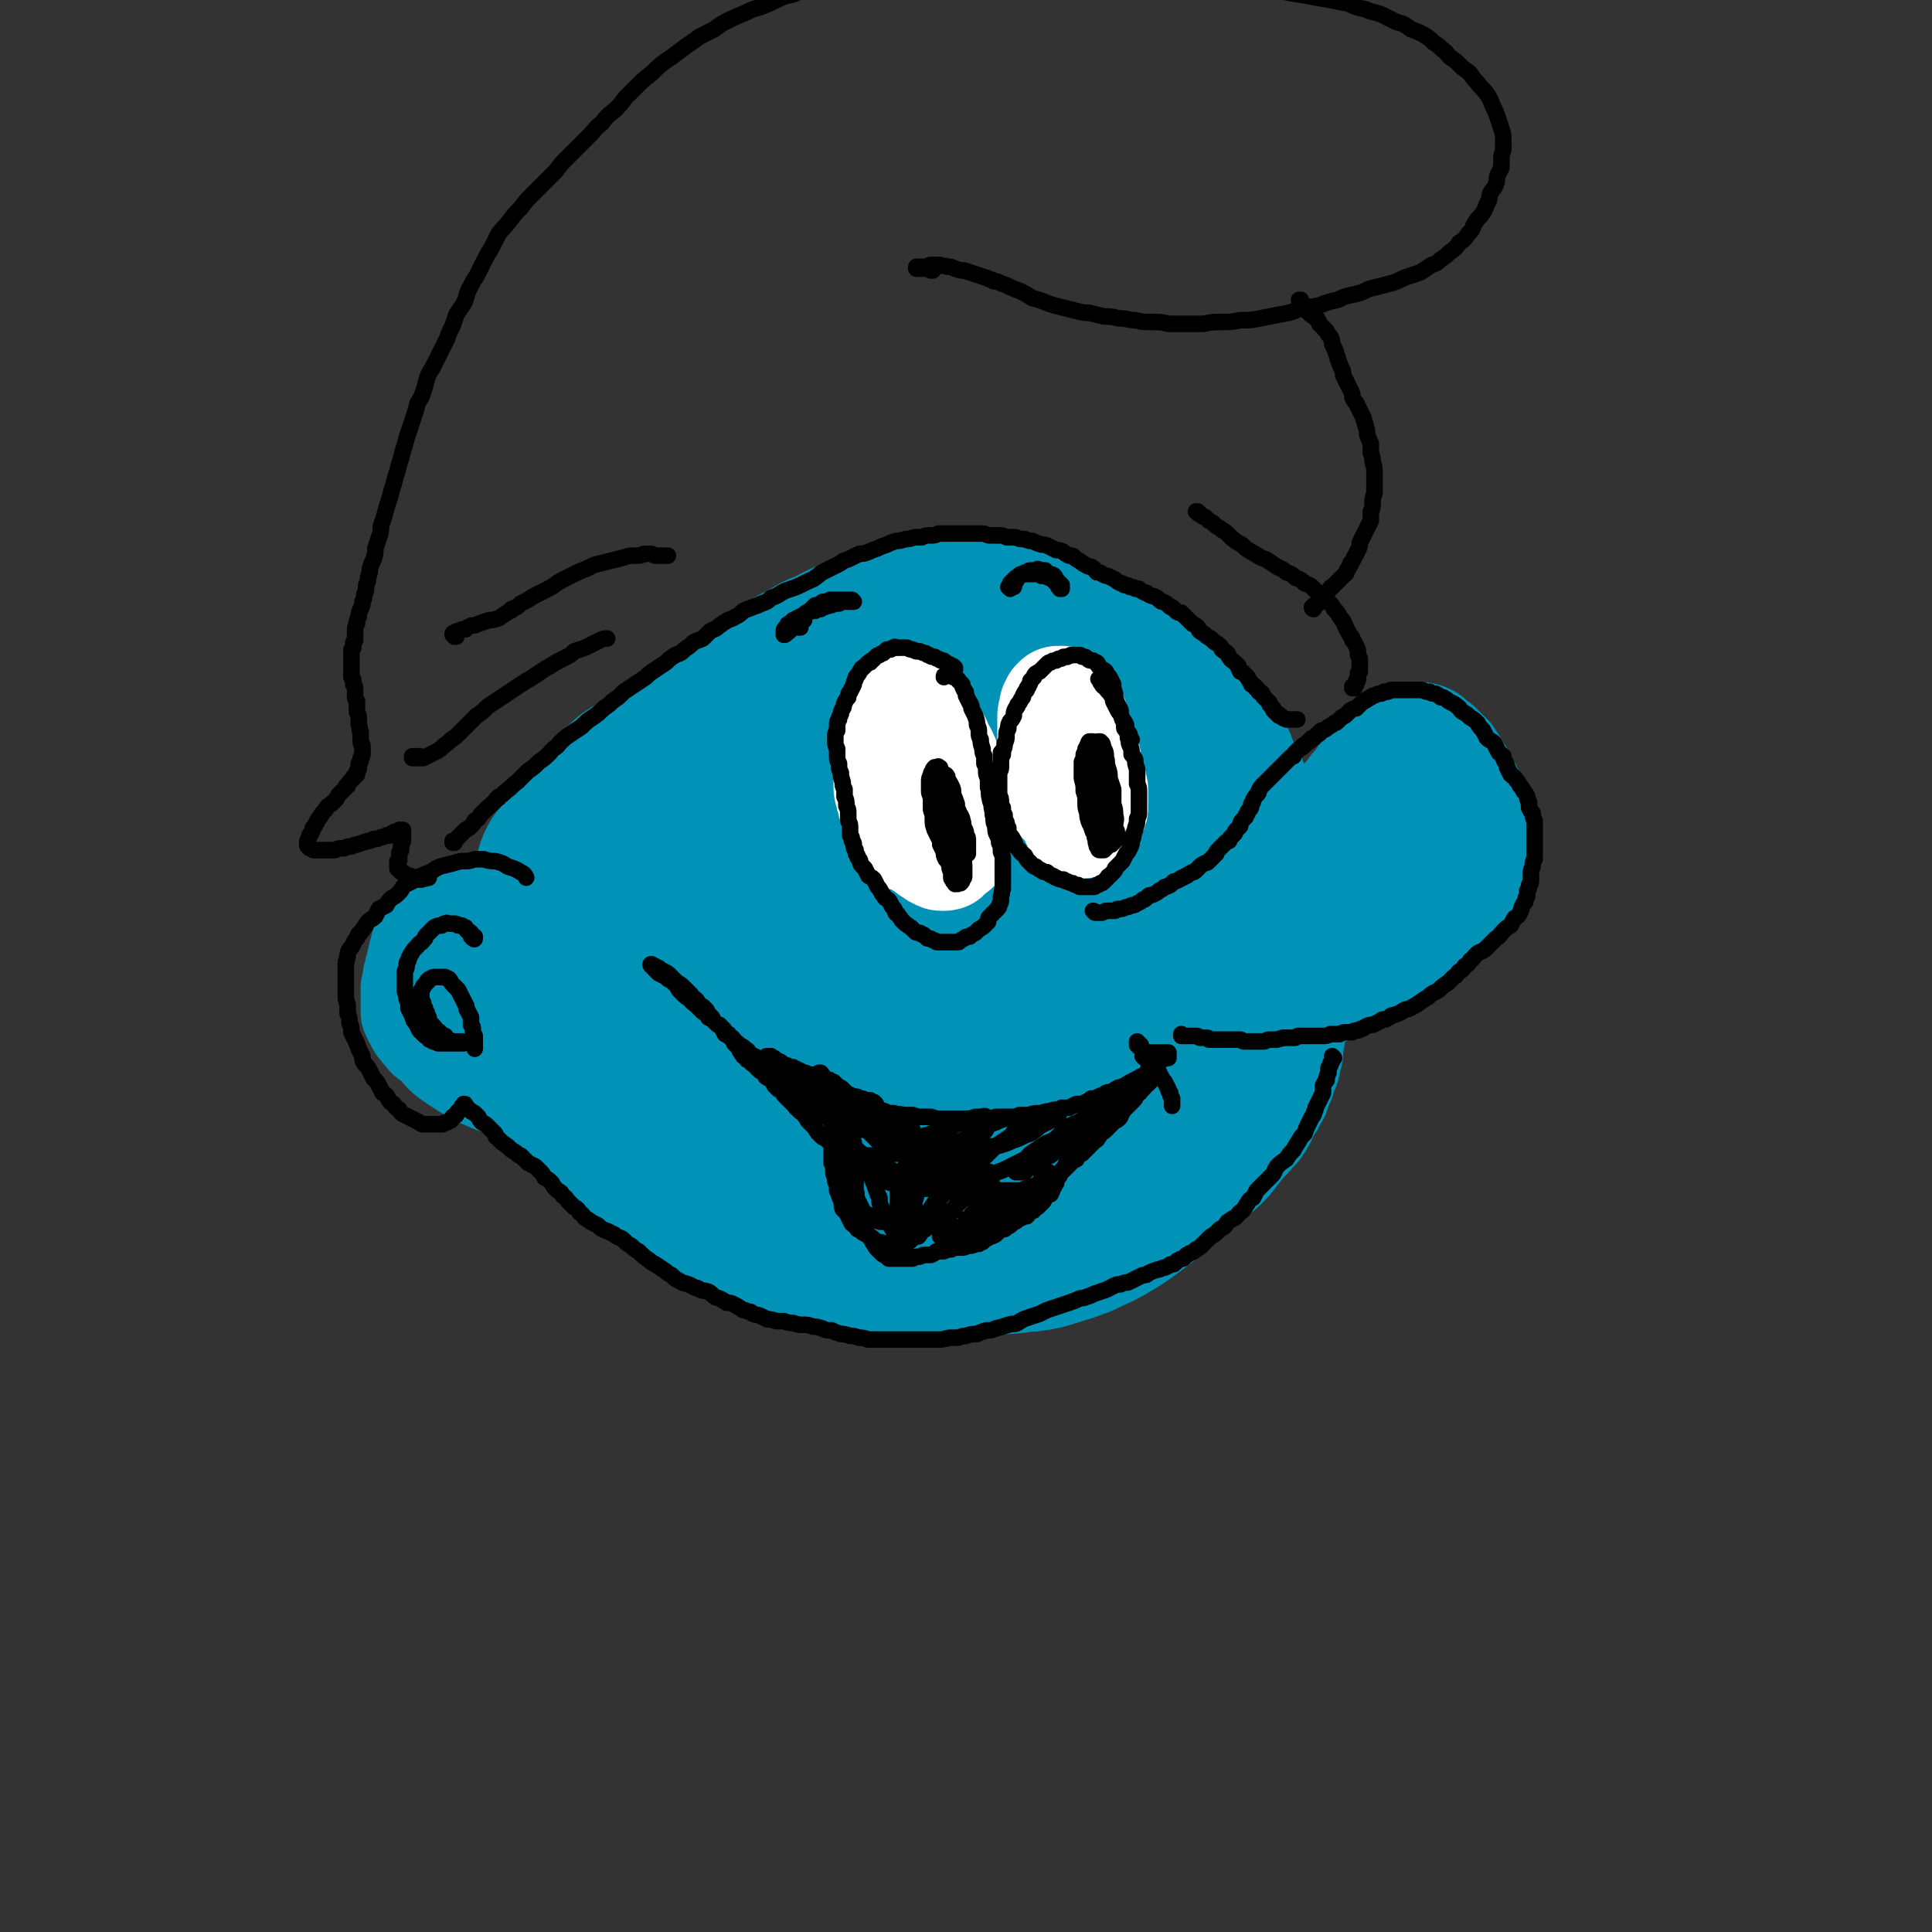 <svg viewBox='0 0 1050 1050' version='1.1' xmlns='http://www.w3.org/2000/svg' xmlns:xlink='http://www.w3.org/1999/xlink'><rect x="0" y="0" width="1050" height="1050" fill="#333333" stroke="none"/><g fill='none' stroke='rgb(0,147,183)' stroke-width='9' stroke-linecap='round' stroke-linejoin='round'><path d='M334,462c0,-1 0,-1 -1,-1 0,0 1,0 1,0 0,0 -1,0 -1,0 0,-1 0,-1 0,-1 0,0 0,0 0,0 0,-1 0,-1 1,-1 0,0 0,-1 1,-1 1,-1 1,-1 2,-2 0,-1 1,-1 1,-2 1,-1 1,-2 2,-3 1,-2 1,-2 2,-5 2,-2 1,-2 3,-5 1,-3 1,-3 3,-6 1,-1 1,-1 1,-2 2,-2 1,-2 3,-5 1,-4 1,-4 3,-7 2,-4 3,-4 5,-7 3,-4 3,-4 5,-8 3,-4 3,-4 6,-8 3,-4 3,-4 7,-8 3,-4 3,-4 7,-8 3,-4 4,-4 7,-7 4,-3 4,-3 8,-7 4,-3 4,-3 8,-6 4,-3 4,-3 8,-5 4,-3 4,-3 8,-6 4,-3 3,-3 8,-6 3,-2 3,-2 7,-4 4,-2 4,-2 9,-4 4,-2 4,-2 8,-4 5,-2 5,-2 9,-3 6,-2 6,-2 11,-3 5,-2 5,-1 10,-3 4,-1 4,-1 9,-1 5,-1 5,-1 10,-2 4,-1 4,-1 9,-1 4,0 4,0 8,0 5,0 5,0 9,0 4,1 4,1 8,2 4,0 4,0 8,1 3,1 3,1 6,2 3,1 3,1 6,2 3,0 3,0 6,1 3,0 3,0 6,1 2,0 2,1 4,1 2,1 2,1 4,1 2,1 2,1 4,1 1,1 1,1 2,1 1,1 1,1 2,1 1,1 1,1 1,2 1,0 1,0 1,0 '/></g>
<g fill='none' stroke='rgb(0,147,183)' stroke-width='120' stroke-linecap='round' stroke-linejoin='round'><path d='M322,479c0,-1 0,-1 -1,-1 0,-1 0,0 0,0 -1,0 -1,-1 -2,-1 -1,0 -1,0 -1,0 0,0 0,0 0,0 1,0 1,1 1,1 1,0 1,0 2,0 1,-1 1,0 1,-1 2,-1 2,-1 3,-2 2,-1 2,-2 4,-3 2,-2 1,-3 3,-5 3,-2 3,-2 6,-5 2,-3 2,-3 5,-6 3,-3 3,-3 6,-7 2,-2 2,-2 3,-4 2,-2 2,-2 4,-4 4,-4 4,-4 8,-8 5,-4 5,-4 9,-8 5,-4 5,-4 9,-8 5,-3 5,-3 9,-6 4,-4 4,-4 9,-7 4,-3 4,-3 7,-6 4,-3 4,-3 8,-5 4,-3 4,-3 7,-6 4,-2 4,-2 8,-5 4,-2 4,-2 8,-4 3,-2 3,-2 7,-4 4,-2 4,-2 7,-4 4,-1 4,-1 7,-3 3,-1 3,-2 6,-3 4,-2 4,-2 7,-3 3,-1 3,-1 6,-2 3,-1 3,-1 6,-2 3,-1 3,-1 6,-1 3,-1 3,-1 6,-2 3,0 3,0 6,-1 3,0 3,0 6,0 4,-1 4,-1 7,-1 4,0 4,0 7,0 4,0 4,0 7,0 4,0 4,0 7,0 3,0 3,1 6,1 3,1 3,1 6,1 3,1 3,1 6,2 3,1 3,1 6,2 3,1 3,1 6,1 4,1 4,1 7,2 3,2 3,2 6,4 3,1 3,1 6,3 2,2 2,2 5,4 2,2 3,2 5,4 2,2 2,3 4,5 3,3 3,3 5,6 3,3 3,3 5,7 2,3 2,3 4,6 2,3 2,3 4,7 2,3 3,2 4,6 2,3 1,3 3,6 1,3 1,3 3,6 2,3 1,4 3,7 1,2 1,2 2,5 1,3 1,3 2,5 1,2 1,2 1,4 1,2 0,2 1,4 0,1 0,1 0,2 1,1 1,1 1,2 0,1 0,1 0,2 0,1 0,1 0,1 0,1 0,1 0,3 0,0 0,0 1,1 0,1 0,1 0,2 0,1 0,1 0,2 1,1 0,1 0,2 1,1 1,1 1,2 0,1 0,1 0,2 0,1 0,1 -1,3 '/><path d='M361,440c0,0 -1,0 -1,-1 -1,0 -1,-1 -1,-1 -1,-1 -1,-1 -2,-2 0,-1 0,-1 0,-1 0,0 0,0 -1,0 0,0 0,0 -1,0 0,0 0,0 -1,0 -1,0 -1,1 -2,1 -2,2 -2,2 -4,4 -2,2 -1,2 -4,5 -2,3 -2,3 -5,6 -3,4 -3,4 -6,8 -2,2 -2,3 -3,5 -2,2 -2,2 -3,5 -3,4 -3,4 -5,9 -3,5 -3,5 -5,10 -2,5 -2,5 -4,10 -1,5 -1,5 -2,10 -2,5 -2,5 -4,10 -1,3 -1,3 -2,6 -1,5 -1,5 -2,10 0,2 0,2 0,5 -1,4 -1,4 -1,7 0,3 0,3 0,7 1,3 1,3 2,6 1,4 1,4 3,7 2,4 2,4 4,8 4,4 4,4 7,7 4,5 4,5 8,9 6,5 6,5 12,10 4,3 4,3 8,5 7,5 7,5 14,9 5,4 5,4 10,7 6,4 6,4 11,7 4,3 4,3 9,5 5,4 5,4 11,8 7,4 7,4 14,8 6,3 6,3 13,6 6,2 6,2 13,4 7,2 7,2 14,3 6,1 6,1 13,2 5,0 5,0 11,0 7,1 7,1 14,1 6,0 6,0 13,0 8,0 8,0 17,1 6,0 6,0 12,0 5,-1 5,0 10,-1 4,0 4,0 7,-1 6,0 6,0 11,-1 7,-2 6,-2 13,-4 4,-2 4,-1 7,-3 7,-3 7,-3 12,-6 5,-3 5,-3 9,-6 4,-3 4,-3 8,-6 4,-3 4,-3 8,-7 3,-2 3,-3 6,-5 4,-3 4,-3 7,-6 2,-2 2,-2 4,-4 4,-3 4,-2 7,-5 2,-2 2,-3 4,-5 1,-2 1,-2 3,-4 2,-2 2,-2 4,-5 2,-4 2,-4 4,-8 1,-3 2,-3 3,-7 1,-4 1,-4 2,-8 0,-5 0,-5 1,-9 1,-5 1,-5 1,-10 1,-5 0,-5 0,-10 0,-5 1,-5 0,-10 0,-4 0,-4 -1,-7 -1,-6 -1,-6 -3,-11 -1,-5 -1,-5 -3,-9 -2,-5 -3,-5 -5,-10 -3,-5 -3,-5 -5,-11 -2,-5 -2,-5 -5,-11 -2,-6 -2,-6 -5,-12 -3,-5 -3,-5 -6,-11 -2,-6 -2,-6 -5,-12 -3,-5 -3,-5 -7,-11 -3,-4 -3,-4 -6,-8 -4,-4 -3,-4 -7,-7 -3,-3 -3,-3 -7,-5 -3,-2 -3,-2 -7,-4 -4,-1 -4,-1 -8,-2 -5,-2 -5,-1 -10,-2 -4,0 -4,0 -8,0 -9,0 -9,-1 -18,0 -8,1 -8,1 -15,3 -8,2 -8,2 -16,4 -8,2 -8,2 -16,5 -6,1 -6,1 -11,4 -10,4 -10,4 -20,9 -8,4 -8,4 -15,10 -7,5 -7,5 -14,11 -6,6 -6,6 -12,12 -6,6 -6,5 -12,11 -5,6 -5,6 -10,12 -4,5 -5,5 -8,10 -3,5 -2,5 -4,10 -2,4 -2,4 -3,8 -1,4 -1,4 -1,8 -1,4 -1,4 0,8 2,5 2,5 4,9 3,4 2,4 5,7 5,6 5,6 11,10 5,4 6,3 12,6 5,2 5,2 11,4 9,2 9,2 19,3 6,1 6,1 12,2 11,0 11,0 22,0 9,-1 9,-1 18,-2 9,-1 9,-1 18,-2 9,-2 9,-2 17,-4 8,-2 8,-1 15,-3 8,-1 8,-1 15,-4 5,-2 5,-2 11,-4 5,-2 5,-2 9,-5 4,-2 4,-2 7,-6 3,-2 2,-3 4,-6 2,-3 3,-2 4,-6 1,-3 1,-3 1,-6 1,-3 1,-3 1,-7 0,-3 0,-3 -1,-7 -1,-3 -2,-3 -4,-6 -3,-4 -3,-4 -6,-7 -3,-3 -3,-3 -7,-6 -4,-2 -5,-3 -9,-4 -7,-1 -7,-1 -13,-1 -8,0 -8,0 -15,1 -9,1 -8,2 -16,4 -9,3 -9,3 -18,6 -9,4 -9,4 -19,9 -8,4 -8,4 -16,8 -8,4 -8,4 -14,8 -6,3 -6,3 -10,8 -3,3 -4,3 -6,7 -2,3 -1,3 -2,6 0,3 -1,4 0,7 1,3 2,3 4,5 2,3 2,3 4,5 5,3 5,3 10,5 6,2 6,3 11,4 6,1 6,1 12,1 6,0 6,0 11,-1 6,-1 6,-1 12,-3 4,-2 4,-2 8,-5 6,-4 6,-4 12,-9 3,-3 3,-3 6,-7 3,-4 3,-4 5,-8 2,-3 2,-3 3,-7 1,-3 1,-3 1,-5 1,-2 1,-2 0,-4 -1,-2 -1,-2 -2,-4 -2,-1 -2,-1 -4,-2 -3,-1 -3,-1 -6,-2 -4,-1 -4,0 -8,0 -5,-1 -5,-1 -9,0 -6,1 -6,1 -12,3 -6,2 -6,2 -12,5 -5,2 -5,2 -11,5 -5,4 -5,4 -10,8 -5,4 -5,4 -9,9 -4,6 -4,6 -8,12 0,1 0,2 -1,3 '/></g>
<g fill='none' stroke='rgb(0,147,183)' stroke-width='60' stroke-linecap='round' stroke-linejoin='round'><path d='M622,503c0,0 -1,-1 -1,-1 0,0 0,0 1,0 0,0 0,0 0,-1 1,0 1,0 2,0 2,0 2,0 3,0 1,0 1,0 2,0 2,0 2,0 3,0 2,0 2,1 3,1 2,0 2,0 3,0 2,1 2,1 3,1 2,0 2,0 4,1 0,0 0,0 1,0 2,0 2,0 4,0 2,0 2,0 5,0 2,0 2,0 5,0 3,-1 3,-1 6,-3 3,-1 3,-2 5,-4 3,-2 3,-2 5,-4 3,-2 3,-2 5,-5 3,-3 2,-3 5,-6 2,-3 2,-3 5,-6 2,-2 2,-2 4,-5 3,-3 3,-3 5,-5 3,-3 2,-3 5,-5 2,-2 2,-2 5,-4 2,-3 2,-2 5,-5 3,-2 3,-2 5,-4 2,-2 2,-2 4,-4 2,-2 2,-2 4,-5 2,-2 2,-2 4,-5 2,-2 2,-2 4,-5 2,-2 2,-2 4,-5 2,-2 2,-2 5,-5 2,-2 2,-2 4,-5 2,-2 1,-2 3,-4 2,-1 2,-1 4,-2 2,-2 2,-2 4,-3 2,-1 2,-1 4,-2 1,-1 1,-1 3,-2 2,0 2,0 3,0 1,0 1,-1 3,0 1,0 1,0 3,1 1,1 1,1 2,2 1,1 1,1 3,2 1,1 1,1 2,2 1,1 1,1 2,2 1,1 1,1 2,2 1,2 1,2 2,3 1,2 1,2 2,4 1,2 1,2 3,4 1,3 1,3 3,6 1,3 1,3 3,6 1,4 1,4 2,7 1,4 1,3 2,7 1,3 1,3 1,6 0,4 1,4 0,7 -1,4 -1,3 -2,7 -2,3 -1,3 -3,6 -2,3 -2,3 -4,6 -2,3 -2,3 -5,6 -2,3 -2,3 -5,5 -2,3 -2,3 -5,6 -2,2 -3,2 -5,4 -3,2 -2,2 -5,4 -2,2 -2,2 -4,4 -3,2 -3,2 -6,4 -2,2 -2,2 -5,4 -2,2 -2,2 -4,4 -3,2 -3,1 -5,3 -3,2 -3,2 -6,4 -3,2 -3,2 -7,3 -3,2 -3,2 -7,4 -3,1 -3,1 -6,1 -3,1 -3,1 -6,2 -3,0 -3,0 -5,1 -3,0 -3,0 -5,0 -2,0 -2,0 -4,0 -2,0 -2,0 -4,0 -3,0 -3,0 -5,0 -3,0 -3,0 -5,0 -3,0 -3,0 -5,0 -3,-1 -3,0 -6,-1 -2,0 -2,0 -5,0 -2,0 -2,0 -4,0 -2,0 -2,-1 -3,-1 -1,0 -1,0 -1,0 -1,-1 -1,-1 -1,-1 0,0 0,0 0,0 1,0 1,0 1,-1 1,0 1,0 2,-1 2,0 2,0 4,-1 2,-1 2,-1 4,-2 2,-1 2,-1 4,-3 2,-2 2,-2 4,-3 3,-3 3,-3 6,-5 3,-3 4,-3 7,-7 4,-3 4,-3 8,-7 4,-4 4,-4 8,-8 5,-4 5,-4 9,-8 5,-4 5,-4 9,-8 4,-3 4,-3 8,-6 3,-3 3,-3 6,-6 3,-3 3,-3 6,-6 2,-2 2,-1 5,-3 1,-1 1,-1 2,-2 1,-1 1,-1 2,-2 0,0 0,0 0,0 0,0 0,0 0,0 0,0 0,0 0,0 0,1 0,1 0,1 -1,1 -1,1 -2,1 -1,1 -1,2 -2,3 -1,2 -1,1 -2,3 -2,3 -1,3 -3,5 -2,3 -2,3 -4,6 -2,3 -2,3 -4,6 -2,4 -2,4 -5,7 -3,3 -3,3 -6,6 -3,3 -3,4 -6,6 -3,4 -4,3 -8,6 -3,3 -3,3 -7,6 -4,3 -4,3 -7,5 -3,2 -3,2 -6,4 -3,1 -3,1 -6,3 -2,2 -2,2 -5,4 -3,2 -3,2 -5,4 -3,2 -3,2 -6,5 '/><path d='M299,522c-1,0 -1,0 -1,-1 0,0 0,0 0,0 -1,0 -1,0 -2,-1 0,0 0,0 0,0 0,0 0,0 0,0 0,1 -1,0 -1,0 0,0 1,0 1,0 0,0 0,0 0,0 0,1 0,0 0,0 -1,0 0,0 0,0 0,0 0,0 -1,0 0,-1 0,-1 -1,-1 -1,-1 -1,-1 -2,-2 -1,-1 -1,-1 -2,-2 -2,-1 -2,-1 -3,-2 -2,-1 -2,-1 -3,-2 -2,-1 -2,-1 -4,-3 -2,-1 -3,0 -5,-1 -2,-1 -2,-1 -4,-3 0,0 0,0 -1,0 -1,-1 -1,-1 -3,-2 -2,-1 -2,-1 -4,-2 -2,0 -2,0 -4,-1 -1,-1 -1,-1 -2,-1 -2,0 -2,0 -4,0 -1,0 -2,-1 -3,0 -1,0 -1,0 -2,1 -2,0 -2,0 -3,1 -1,0 -1,1 -2,2 -2,0 -2,0 -3,1 -1,1 -1,1 -3,2 -1,1 0,2 -1,3 -1,1 -2,1 -2,2 -1,2 -1,2 -2,3 -1,2 -1,2 -1,4 -1,2 -1,2 -1,3 -1,3 -1,3 -1,5 -1,2 -1,2 -1,4 -1,2 -1,2 -1,4 0,2 0,2 -1,4 0,3 0,3 0,5 0,2 0,2 0,4 0,2 0,2 0,4 1,2 1,2 2,4 1,2 1,2 2,3 2,3 2,2 4,5 3,2 3,2 5,4 4,4 3,4 7,7 3,2 3,2 6,4 3,2 3,2 7,4 3,2 3,2 6,3 4,2 4,2 8,3 4,1 4,1 8,2 4,0 4,0 8,0 4,0 4,1 8,0 4,-1 4,-1 8,-2 3,-2 3,-2 7,-3 3,-1 3,-1 6,-3 3,-1 3,-1 6,-2 2,-1 2,-1 4,-3 2,-1 2,-1 4,-2 2,0 2,0 3,-1 1,0 1,0 2,-1 1,0 1,0 1,0 0,0 0,0 0,0 0,0 0,0 -1,0 -1,0 -1,0 -2,1 -2,0 -2,0 -3,1 -2,0 -2,0 -4,1 -1,0 -1,0 -3,1 -3,1 -2,1 -5,1 -2,1 -2,0 -4,1 -3,0 -3,0 -5,0 -3,0 -3,0 -6,0 -3,0 -3,0 -6,0 -4,0 -4,0 -7,0 -4,0 -4,-1 -7,-1 -4,-1 -4,-1 -8,-1 -4,-1 -4,-1 -8,-2 -4,-1 -4,-1 -7,-2 -3,-1 -3,-1 -6,-3 -3,-1 -3,-1 -5,-3 -2,-1 -2,-1 -4,-3 -1,-1 -1,-1 -2,-3 -1,-1 -1,-1 -2,-3 -1,-2 -1,-2 -1,-4 -1,-2 -1,-2 -1,-3 0,-2 0,-2 0,-4 0,-2 0,-2 1,-4 1,-2 1,-2 4,-4 1,-2 1,-2 3,-3 2,-1 2,-1 4,-2 2,0 2,0 4,-1 3,0 3,0 5,0 3,1 3,0 5,1 3,2 3,2 5,4 3,2 3,2 6,4 4,3 4,3 7,6 3,3 3,3 7,6 4,4 4,4 8,7 5,4 5,4 10,7 5,4 5,4 10,8 5,3 5,2 10,5 '/><path d='M450,355c0,0 -1,-1 -1,-1 0,-1 1,-1 2,-2 0,-1 0,-1 1,-2 1,-1 1,-1 2,-2 1,-1 1,-1 2,-2 2,-1 2,-1 3,-2 2,-1 2,-1 3,-2 1,-1 1,0 2,-1 2,-1 1,-2 3,-2 1,-2 1,-1 3,-3 1,-1 1,-1 3,-2 2,-1 2,-1 4,-2 0,0 0,0 0,0 2,-1 2,-1 4,-2 2,0 2,-1 4,-1 1,-1 2,-1 3,-1 3,-1 3,-1 5,-1 2,0 2,0 5,0 2,0 2,0 5,0 3,0 3,0 6,0 2,0 2,0 5,0 3,0 3,0 6,0 3,0 3,0 5,0 3,-1 3,-1 6,-1 3,0 3,0 6,0 2,-1 2,-1 4,-1 2,0 2,0 4,0 2,0 2,0 5,0 2,0 2,0 4,0 2,0 2,1 4,1 3,1 3,0 5,1 3,1 3,1 5,2 3,1 3,0 6,1 2,1 3,1 5,3 3,1 3,0 5,2 2,1 2,2 4,3 3,1 3,1 5,2 2,1 3,1 5,3 2,1 1,2 3,3 2,1 2,1 4,2 1,2 1,2 3,3 2,1 2,1 3,2 2,1 2,2 3,3 2,1 2,0 3,1 2,1 2,2 4,3 2,1 2,0 4,1 1,1 1,1 3,2 1,1 1,1 3,2 2,1 2,0 3,1 1,1 1,1 3,2 1,1 1,0 3,1 1,1 1,1 2,2 2,1 2,1 3,2 2,2 1,2 3,4 1,1 1,1 3,3 1,1 1,1 2,3 1,1 2,1 3,2 1,2 1,2 2,4 1,1 1,1 2,2 1,1 1,1 2,2 1,1 1,1 2,2 1,1 1,2 2,3 0,1 0,1 1,2 1,2 1,2 2,3 1,1 1,2 2,3 1,2 1,2 2,3 1,2 1,2 1,4 1,1 1,1 2,3 1,2 1,2 2,4 1,2 1,2 2,4 0,2 0,2 1,4 1,1 1,1 1,3 1,1 1,1 1,2 1,1 1,1 1,3 1,2 1,2 2,3 0,2 0,2 1,3 1,2 1,2 2,3 0,2 0,2 1,4 0,1 0,1 1,3 0,2 0,2 0,4 1,2 1,2 1,4 0,2 0,2 0,4 0,2 0,2 0,4 1,3 1,3 1,5 0,2 0,2 0,4 1,2 1,2 1,5 0,2 0,2 0,5 1,2 1,2 1,4 0,2 1,2 1,4 0,2 0,2 1,4 0,2 0,2 0,4 0,3 0,3 0,5 1,2 1,2 1,4 0,2 0,2 0,4 1,2 0,2 1,4 0,2 0,2 0,4 1,2 1,2 1,5 0,2 0,2 0,4 0,2 1,2 1,5 0,2 0,2 0,4 0,3 0,3 0,5 0,2 0,2 0,4 0,2 0,2 0,5 0,2 1,2 0,4 0,2 0,2 0,4 -1,2 -1,2 -1,4 0,2 0,2 0,4 -1,2 -1,2 -1,4 -1,2 0,2 -1,4 -1,2 -1,2 -2,4 0,2 0,2 -1,4 -1,2 -1,2 -2,4 0,2 0,2 -1,3 -1,2 -1,2 -2,4 -1,1 -1,1 -2,3 -1,1 -1,1 -2,3 -1,2 0,2 -1,3 -1,2 -1,2 -2,3 -1,2 -1,2 -3,3 -1,2 -1,2 -2,3 -2,2 -2,2 -3,3 -2,2 -2,2 -4,4 -1,1 -1,1 -3,2 -1,1 -1,1 -3,2 -1,2 -1,2 -3,3 -2,2 -2,2 -4,3 -2,2 -2,2 -3,3 -2,2 -2,2 -4,3 -2,1 -2,1 -4,2 -2,2 -2,2 -4,3 -1,1 -1,0 -3,1 -2,1 -2,1 -4,2 -3,1 -3,1 -5,2 -2,1 -2,1 -4,1 -3,1 -3,1 -5,2 -3,1 -3,1 -6,2 -3,1 -3,1 -6,2 -3,1 -3,1 -6,2 -4,1 -4,1 -7,1 -3,1 -3,1 -7,2 -4,1 -4,1 -8,1 -3,1 -3,1 -7,1 -4,1 -4,1 -8,1 -4,1 -4,1 -8,1 -4,1 -4,1 -8,1 -5,1 -5,1 -9,1 -5,0 -5,0 -10,1 -6,0 -6,0 -12,1 '/></g>
<g fill='none' stroke='rgb(255,255,255)' stroke-width='60' stroke-linecap='round' stroke-linejoin='round'><path d='M494,455c-1,-1 -1,-1 -1,-1 0,0 0,0 0,0 0,0 0,0 0,0 0,0 0,0 0,0 0,0 0,0 0,0 0,-1 0,-1 0,-1 0,0 1,0 0,-1 0,0 0,0 -1,-1 0,0 0,-1 0,-1 -1,-1 -1,-1 -1,-2 -1,-2 -1,-2 -2,-4 -1,-1 -1,-1 -1,-2 -1,-2 -1,-2 -2,-4 -1,-1 -1,-1 -1,-3 -1,-2 -1,-2 -1,-4 -1,-2 -1,-2 -1,-3 0,-1 0,-1 0,-2 0,-1 0,-1 0,-2 0,-2 0,-2 0,-3 0,-2 0,-2 1,-4 0,-1 1,-1 1,-3 1,-1 1,-1 2,-2 0,-1 0,-1 1,-2 1,-1 1,-1 2,-2 1,0 1,0 2,0 1,0 1,0 1,0 1,1 1,1 2,3 1,1 1,1 2,3 1,2 1,2 2,5 1,2 1,2 3,5 1,2 1,2 2,5 1,3 1,3 1,5 1,3 1,3 2,5 1,3 1,3 2,5 0,2 0,2 1,4 1,2 1,2 1,4 1,2 1,2 2,3 0,2 0,2 1,3 0,2 0,1 1,3 0,0 0,0 0,1 0,1 -1,1 -1,2 0,0 0,0 0,0 0,1 0,1 -1,1 0,0 0,0 -1,0 -1,0 -1,0 -2,-1 -1,0 -1,0 -2,-1 -2,-1 -2,-1 -3,-2 -1,-1 -2,-1 -3,-2 -1,-1 -1,-2 -2,-3 -1,-2 -1,-1 -2,-3 -1,-2 -1,-2 -2,-3 -1,-3 -1,-3 -2,-5 -1,-2 -1,-2 -2,-5 -2,-2 -2,-2 -2,-4 -1,-3 -1,-3 -2,-5 0,-3 -1,-3 -1,-6 -1,-2 -1,-3 -2,-5 0,-3 0,-3 -1,-6 0,-3 0,-3 0,-5 0,-3 0,-3 0,-5 0,-3 0,-3 0,-5 0,-2 0,-2 1,-3 0,-2 0,-2 1,-3 0,-1 0,-1 1,-2 0,-1 0,-1 1,-2 1,-1 1,-1 1,-1 1,-1 1,-1 2,-1 1,0 1,0 2,-1 1,0 1,0 1,0 1,1 1,1 2,1 1,1 1,1 2,2 1,1 1,1 2,3 2,2 1,2 3,4 1,2 1,2 3,4 1,3 2,3 3,6 1,3 1,3 2,6 1,3 1,3 2,6 1,3 1,3 2,6 1,4 1,4 2,7 1,3 1,3 2,6 0,3 0,3 0,6 1,3 1,3 1,6 0,2 0,2 0,4 0,2 1,2 0,4 0,2 0,2 -1,3 0,1 -1,1 -2,2 -1,0 -1,0 -2,0 -1,0 -1,0 -2,0 -1,0 -1,0 -2,0 -2,0 -1,-1 -3,-1 -1,0 -1,0 -2,-1 -1,-1 -1,-1 -2,-1 -2,-1 -2,-1 -3,-2 0,-1 -1,-1 -1,-2 -1,-1 -1,-1 -2,-3 -1,-1 -1,-1 -2,-3 -1,-2 -1,-2 -2,-4 -1,-2 -1,-2 -1,-5 -1,-2 -1,-2 -1,-5 -1,-3 -1,-3 -1,-6 -1,-3 -1,-3 -1,-6 0,-3 0,-3 0,-6 0,-3 0,-3 0,-6 0,-4 0,-4 0,-7 0,-3 0,-3 0,-6 0,-2 0,-2 0,-4 0,-2 0,-2 0,-3 1,-1 1,-1 1,-2 1,-1 1,-1 1,-2 1,0 1,0 1,0 1,-1 1,-1 1,-1 1,1 1,0 2,1 1,0 1,0 1,1 2,1 2,1 3,3 1,1 1,1 2,3 2,2 2,2 3,4 2,3 2,3 4,6 1,3 1,3 3,6 1,2 1,2 2,5 1,3 1,4 2,7 0,3 0,3 1,6 1,2 0,2 1,4 '/><path d='M578,435c-1,0 -1,-1 -1,-1 -1,0 0,-1 0,-1 -1,-1 -1,-1 -1,-3 -1,-2 -1,-2 -1,-4 0,-2 0,-2 -1,-4 0,-2 0,-2 -1,-4 0,-3 0,-3 0,-6 -1,-2 -1,-2 -1,-5 0,-1 0,-1 0,-2 0,-2 0,-2 0,-4 0,-3 0,-3 0,-6 0,-3 0,-3 0,-5 0,-2 0,-2 1,-4 0,-1 0,-1 0,-2 1,-1 1,-1 1,-2 1,-1 1,-1 1,-1 1,0 1,0 1,0 0,0 1,0 1,0 1,1 1,1 2,2 1,2 0,2 1,3 1,2 2,2 3,4 1,2 0,2 1,4 1,3 1,3 2,6 1,3 1,3 2,6 1,3 1,3 2,6 1,3 0,3 1,6 1,3 1,3 2,6 0,2 0,2 1,5 0,2 0,2 0,3 0,2 0,2 0,4 0,1 0,1 0,3 -1,1 -1,1 -1,2 0,1 -1,1 -1,2 -1,1 -1,1 -1,2 -1,0 -1,0 -1,1 0,0 0,0 -1,1 0,0 0,0 0,0 -1,1 -1,0 -1,0 0,0 0,1 -1,0 0,0 0,0 0,0 -1,-1 -1,-1 -2,-1 0,-1 0,-1 0,-3 -1,-2 -1,-2 -2,-3 0,-2 0,-2 0,-4 -1,-2 -1,-2 -1,-5 -1,-2 -1,-2 -1,-4 0,-3 0,-3 -1,-6 0,-2 0,-2 0,-5 0,-2 0,-2 -1,-4 0,-2 0,-2 0,-4 0,-1 0,-1 0,-1 '/></g>
<g fill='none' stroke='rgb(0,0,0)' stroke-width='9' stroke-linecap='round' stroke-linejoin='round'><path d='M595,496c0,0 0,-1 -1,-1 0,0 1,1 1,1 1,0 1,0 2,0 1,0 1,0 2,0 1,-1 1,0 2,-1 1,0 1,0 2,0 2,0 2,0 3,0 1,-1 1,-1 2,-1 2,0 2,0 4,-1 1,0 1,0 3,-1 2,0 1,0 3,-1 2,-1 2,-1 3,-2 1,0 1,0 2,-1 0,0 0,0 1,-1 1,-1 1,0 3,-1 2,-1 2,-1 3,-2 2,-1 2,-1 3,-2 2,0 2,-1 3,-1 1,-1 1,-1 2,-2 1,0 1,0 3,-1 1,-1 1,-1 2,-1 1,-1 1,-1 2,-1 1,-1 1,-1 3,-2 1,0 1,0 2,-1 1,-1 1,-1 2,-2 1,-1 1,-1 3,-2 1,0 1,0 2,-1 1,-1 1,-1 2,-2 1,-1 1,-1 2,-2 0,-1 0,-1 1,-2 1,-1 1,-1 2,-2 1,-1 1,-1 2,-2 1,-1 1,-1 2,-1 0,-1 0,-1 1,-2 1,-1 1,-1 2,-2 0,-1 0,-1 1,-2 1,-1 1,-1 2,-2 0,-1 0,-2 1,-3 1,-1 1,-1 2,-2 0,-1 0,-1 1,-2 0,-1 0,-1 1,-2 1,-1 1,-1 1,-3 1,-1 1,-1 1,-2 1,-2 1,-2 2,-3 1,-1 1,-1 1,-2 1,-2 1,-2 2,-3 1,-1 1,-1 2,-2 1,-1 1,-1 2,-2 1,-1 1,-1 1,-1 1,-1 1,-1 2,-2 1,-1 1,-1 2,-2 1,-1 1,-1 2,-2 1,-1 1,-1 2,-2 1,-1 1,-1 2,-2 1,-1 1,-1 2,-1 0,-1 0,-1 1,-2 1,-1 1,-1 2,-2 1,0 1,-1 2,-1 0,-1 0,-1 1,-1 1,-1 1,-1 2,-2 1,0 1,0 1,-1 1,-1 1,-1 2,-1 1,-1 1,-1 2,-2 1,0 1,0 1,-1 1,-1 1,-1 2,-1 2,-1 2,-1 3,-2 2,-1 2,-1 3,-2 1,0 1,0 2,-1 1,-1 1,-1 2,-2 2,-1 2,-1 3,-2 1,-1 1,-1 2,-2 2,-1 2,-1 3,-1 1,-1 1,-1 2,-2 1,-1 1,-1 2,-2 1,0 1,0 2,-1 1,0 1,-1 2,-1 1,-1 1,-1 2,-1 2,-1 2,-1 3,-1 1,0 1,0 2,-1 1,0 1,0 2,0 1,0 1,-1 2,-1 2,0 2,0 3,0 1,0 1,0 2,0 1,0 1,0 3,0 1,0 1,0 2,0 1,0 1,0 3,0 1,0 1,0 2,0 1,0 1,0 2,0 2,1 2,1 4,1 1,1 1,1 3,1 2,1 2,1 3,2 2,0 1,0 3,1 1,1 1,1 3,2 2,1 2,1 3,2 2,1 1,2 3,3 2,1 2,1 4,3 2,1 2,1 4,3 1,2 1,2 3,4 1,2 1,2 2,4 2,2 2,1 4,3 1,2 1,2 2,4 1,2 1,1 3,3 0,1 0,2 1,3 1,2 1,2 1,3 1,2 1,2 2,4 1,1 2,1 3,3 1,1 1,1 2,3 1,1 1,1 2,3 1,1 1,1 2,3 0,1 0,2 1,3 0,2 0,2 0,3 1,2 1,2 2,3 0,2 0,2 1,4 0,1 0,1 0,3 0,2 0,2 0,3 0,3 0,3 0,5 0,2 0,2 0,5 0,2 0,2 0,5 -1,1 -1,2 -1,3 0,2 -1,2 -1,4 0,2 0,2 0,4 0,2 0,2 -1,3 0,2 0,2 -1,3 0,2 0,2 0,3 -1,1 -1,1 -1,3 -1,1 -1,1 -2,3 0,1 0,1 -1,3 -1,2 -1,2 -3,3 -1,2 -1,2 -2,4 -2,1 -2,1 -4,3 -2,2 -2,3 -4,4 -2,2 -2,2 -4,4 -1,1 -1,1 -2,2 -3,2 -3,1 -5,3 -2,2 -1,2 -3,3 -1,2 -1,2 -3,3 -1,2 -1,2 -3,3 -2,2 -1,2 -3,3 -2,2 -2,2 -3,3 -3,2 -3,2 -5,4 -3,2 -3,1 -6,4 -4,2 -4,3 -8,5 -3,2 -3,1 -5,2 -3,2 -3,2 -7,3 -1,1 -1,1 -3,2 -2,0 -2,0 -3,1 -2,1 -2,1 -4,2 -2,0 -2,0 -4,1 -1,1 -1,1 -2,1 -1,0 -1,1 -2,1 -2,0 -2,0 -3,1 -2,0 -2,0 -3,0 -2,0 -2,0 -4,1 -3,0 -3,0 -5,0 -2,1 -2,1 -5,1 -2,0 -2,0 -4,0 -1,0 -1,0 -2,0 -2,0 -2,0 -4,0 -1,0 -1,0 -2,0 -1,0 -1,0 -2,1 -2,0 -2,0 -3,0 -2,0 -2,0 -4,0 -1,1 -1,0 -3,1 -2,0 -2,0 -4,0 -2,0 -2,1 -3,1 -2,0 -2,0 -3,0 -2,0 -2,0 -3,0 -1,0 -1,0 -2,0 -1,0 -1,0 -2,0 -1,0 -1,0 -1,0 -1,0 -1,-1 -2,-1 -1,0 -1,0 -3,0 0,0 0,0 -1,0 -1,0 -1,0 -2,0 -1,0 -1,0 -2,0 -1,0 -1,0 -2,0 -1,0 -1,0 -2,0 -1,0 -1,0 -2,0 0,0 0,0 -1,0 -1,0 -1,0 -2,0 0,0 0,-1 -1,-1 -1,0 -1,0 -1,0 -1,0 -1,0 -2,0 -1,0 -1,0 -1,0 -1,-1 -1,-1 -2,-1 -1,0 -1,0 -2,0 -1,0 -1,0 -1,0 -1,0 -1,0 -1,0 -1,0 -1,0 -1,0 -1,0 -1,0 -1,0 0,0 0,0 0,0 -1,0 -1,0 -1,0 0,0 0,0 -1,0 0,0 0,0 0,0 0,0 0,-1 0,-1 0,0 0,0 0,0 0,0 0,0 0,0 0,0 0,0 0,0 '/><path d='M627,580c0,0 -1,0 -1,-1 0,0 0,1 0,1 0,0 0,0 0,0 0,1 0,1 -1,1 0,0 0,0 -1,0 0,1 0,1 0,2 -1,0 -1,0 -1,1 -1,0 -1,0 -1,0 -1,1 -1,1 -2,1 0,0 0,1 -1,1 -1,0 -1,0 -2,1 -1,0 -1,0 -2,1 -1,0 -1,0 -2,1 -1,0 -1,1 -2,1 -2,1 -2,1 -3,1 -2,1 -2,1 -3,2 -2,1 -2,0 -4,1 0,0 0,0 0,1 -2,0 -2,0 -4,1 -2,1 -2,1 -4,1 -1,1 -1,1 -3,2 -2,1 -2,1 -5,1 -2,1 -2,1 -4,2 -3,0 -3,0 -6,1 -2,0 -2,0 -5,1 -3,0 -3,1 -5,1 -3,0 -3,0 -6,1 -2,0 -2,0 -5,0 -2,1 -2,1 -4,1 -3,0 -3,0 -5,0 -2,0 -2,0 -4,0 -2,1 -2,1 -4,1 -2,0 -2,0 -4,0 -2,0 -2,0 -4,0 -3,0 -3,0 -5,0 -2,0 -2,0 -4,0 -2,0 -2,0 -4,0 -3,0 -3,0 -5,0 -2,0 -2,0 -5,-1 -2,0 -2,0 -5,0 -2,0 -2,0 -5,-1 -2,0 -2,0 -5,0 -3,-1 -3,0 -5,-1 -3,0 -3,0 -5,-1 -3,-1 -3,-1 -5,-1 -3,-1 -3,-1 -5,-1 -3,-1 -3,-1 -5,-2 -2,0 -2,0 -5,-1 -2,-1 -2,-1 -4,-2 -2,-1 -2,-1 -4,-2 -2,0 -2,0 -4,-1 -2,-1 -2,-1 -4,-2 -3,-1 -3,-1 -5,-3 -2,-1 -2,-1 -4,-2 -3,-1 -3,-1 -5,-2 -2,-1 -2,-1 -4,-2 -2,-1 -2,-1 -4,-2 -2,-1 -2,-1 -4,-2 -2,-1 -2,-1 -4,-2 -2,-1 -2,-1 -3,-2 -2,-1 -2,-1 -4,-2 -2,-2 -1,-2 -3,-3 -2,-2 -2,-1 -4,-3 -2,-1 -1,-1 -3,-3 -2,-1 -2,-1 -4,-2 -1,-2 -1,-2 -2,-4 -2,-1 -2,-1 -4,-3 -1,-1 -1,-1 -3,-2 -1,-2 -1,-2 -3,-3 -2,-2 -2,-2 -4,-4 -1,-1 -2,-1 -3,-3 -2,-1 -2,-1 -4,-3 -1,-1 -1,-1 -2,-2 -1,-2 -1,-2 -2,-3 -1,-1 -1,-1 -2,-2 -1,-1 -1,0 -2,-1 -1,-1 -1,-1 -2,-2 0,0 0,0 -1,0 -1,-1 -1,-1 -1,-1 -1,0 -1,0 -1,0 0,-1 0,-1 -1,-1 0,0 0,0 0,-1 -1,0 -1,0 -1,0 0,-1 0,-1 0,-1 -1,0 -1,0 -1,0 0,0 0,0 0,-1 0,0 0,0 -1,0 0,0 0,0 0,0 0,0 0,0 0,0 0,0 0,0 0,0 0,0 0,0 0,0 0,0 0,0 0,-1 -1,0 0,1 0,1 0,0 0,0 0,0 1,0 1,0 2,0 1,1 1,1 2,1 1,1 1,1 3,2 2,1 2,1 3,2 2,2 2,2 4,4 2,1 2,1 4,3 1,1 1,1 3,3 2,2 1,2 3,3 1,1 1,1 2,3 1,0 1,1 2,1 1,1 1,1 2,2 1,2 1,2 2,3 0,1 1,1 1,1 1,2 1,2 2,3 1,1 1,1 2,1 1,1 1,1 2,2 1,1 1,1 1,2 1,1 1,1 2,1 0,1 0,1 1,2 1,0 1,0 1,1 1,0 0,0 1,1 0,1 0,0 0,1 1,1 1,1 1,1 1,1 1,1 1,1 0,0 0,0 1,1 0,0 0,0 0,1 0,0 0,0 0,0 1,0 1,0 1,1 0,0 0,0 0,0 0,1 0,1 1,1 0,0 0,0 0,1 1,0 1,0 1,0 1,1 1,1 1,2 1,0 1,0 2,1 1,1 0,1 1,1 1,1 1,1 2,2 1,1 1,1 2,2 1,0 1,0 2,1 1,1 1,1 1,2 1,1 2,1 3,2 1,1 1,1 2,3 1,1 1,1 2,2 2,1 2,1 3,3 1,1 1,1 3,3 1,1 1,1 2,2 2,2 1,2 3,3 1,2 2,1 3,3 1,1 1,1 2,3 1,1 1,1 2,2 1,1 1,1 2,2 1,2 1,2 2,3 1,1 1,1 2,2 2,1 2,1 3,2 1,1 1,1 3,2 1,1 1,1 2,2 1,1 1,2 1,3 1,0 2,0 3,1 1,1 1,1 2,2 1,1 1,1 3,1 1,1 1,1 3,2 1,1 1,1 2,2 1,1 1,1 2,2 1,1 2,1 3,1 1,1 2,1 3,2 1,1 1,1 3,1 1,1 1,1 2,1 2,1 2,1 4,1 1,0 1,1 3,1 1,0 1,0 3,0 2,0 2,0 3,1 2,0 2,0 3,0 2,1 2,1 3,1 2,0 2,0 3,0 2,0 2,0 4,0 2,1 2,1 3,1 2,0 2,0 4,0 2,0 2,0 3,0 2,0 2,0 4,0 2,0 2,0 3,0 2,0 2,0 4,0 2,0 2,0 3,0 2,0 2,0 3,0 1,0 1,0 3,0 2,0 2,0 4,0 1,0 1,0 3,0 2,0 2,0 3,0 2,0 2,0 3,0 2,0 2,0 3,0 1,0 1,0 3,-1 1,0 1,0 3,-1 1,0 1,0 3,-1 1,0 1,0 3,-1 1,0 1,-1 2,-1 2,-1 2,-1 3,-1 1,-1 1,-1 2,-1 1,-1 1,-1 2,-2 1,-1 2,-1 3,-2 1,-1 1,-1 2,-2 1,-1 1,-1 2,-2 1,-1 1,-1 3,-2 1,-2 1,-2 3,-3 1,-1 1,-1 2,-2 1,-1 1,-1 2,-2 1,-1 1,-1 2,-2 2,-2 2,-1 3,-3 1,-1 0,-1 1,-2 2,-1 2,-1 3,-2 1,-1 1,-1 2,-2 1,-1 1,-1 2,-2 1,-1 2,-1 3,-2 1,-1 1,-1 1,-2 1,-1 1,-2 2,-3 1,-1 1,-1 2,-2 1,-1 1,-1 1,-1 1,-1 1,-1 2,-2 1,-1 1,-1 1,-2 1,-1 1,-1 2,-2 1,0 0,-1 1,-1 0,-1 0,-1 1,-1 0,-1 0,-1 1,-1 0,-1 0,-1 0,-1 1,0 1,0 1,-1 1,0 1,0 1,0 0,-1 0,-1 1,-1 0,0 0,0 0,0 0,0 0,0 0,0 0,0 -1,0 -1,-1 0,0 0,1 1,1 0,0 0,0 0,0 -1,0 -1,0 -2,1 -1,0 -1,0 -2,1 -1,1 -1,1 -3,2 -2,1 -2,1 -3,3 -2,1 -2,1 -4,3 -3,1 -3,1 -5,3 -3,1 -3,1 -5,3 -3,2 -3,2 -5,4 -3,2 -2,2 -5,4 -2,2 -2,2 -5,4 -3,2 -3,2 -5,4 -3,1 -3,1 -5,3 -2,2 -2,2 -4,4 -2,2 -2,1 -5,3 -2,1 -1,2 -4,3 -1,1 -2,1 -4,2 -1,1 -1,1 -2,2 -1,0 -1,0 -2,0 -1,0 -1,0 -2,0 0,0 0,0 0,0 -1,0 -1,0 -1,0 0,0 0,0 0,-1 0,0 0,0 0,-1 1,-1 1,-1 2,-2 2,-1 2,-1 3,-2 1,-2 1,-2 3,-4 3,-2 3,-2 6,-4 3,-2 3,-2 6,-3 3,-2 3,-3 6,-5 2,-2 2,-2 5,-4 3,-1 3,-1 6,-3 2,-2 2,-2 4,-4 3,-1 3,-1 5,-2 1,-1 1,-1 3,-2 0,0 0,0 1,-1 0,0 0,0 1,0 0,0 0,0 0,0 -1,1 -1,0 -2,1 -2,1 -2,1 -3,2 -2,2 -2,2 -4,4 -2,2 -3,2 -5,4 -3,2 -3,2 -6,4 -2,2 -2,2 -5,4 -3,2 -4,2 -7,4 -3,2 -3,2 -7,4 -3,1 -3,2 -7,4 -4,2 -4,2 -8,4 -4,2 -4,2 -7,3 -3,2 -3,2 -6,4 -2,1 -2,0 -5,1 -1,0 -1,0 -2,0 -1,0 -1,0 -1,0 0,0 0,-1 0,-1 0,-1 0,-2 1,-3 1,-2 1,-2 2,-4 2,-2 2,-2 3,-4 2,-2 2,-2 5,-5 2,-2 2,-2 5,-4 3,-2 3,-2 6,-4 3,-2 3,-2 6,-4 2,-2 2,-2 5,-4 3,-1 3,-1 6,-3 2,-1 2,-1 4,-2 2,-1 2,0 4,-1 1,0 1,0 2,-1 0,0 0,0 0,0 0,1 0,1 0,1 0,0 0,0 -1,1 -1,1 0,1 -1,3 -2,1 -2,1 -4,2 -2,1 -2,1 -4,2 -2,1 -2,1 -4,3 -2,1 -1,1 -3,2 -3,1 -3,1 -5,2 -2,1 -2,1 -5,2 -2,1 -2,1 -5,2 -3,1 -3,1 -6,1 -3,1 -3,1 -6,2 -3,1 -3,1 -6,2 -3,1 -3,1 -5,1 -2,0 -2,0 -4,0 -1,0 -1,0 -2,0 0,0 -1,0 -1,0 0,0 0,-1 0,-1 1,-1 1,-1 1,-2 2,-1 2,-1 4,-3 2,-2 3,-2 6,-4 2,-1 2,-1 4,-3 3,-1 3,-1 6,-2 2,-2 2,-2 5,-3 2,-1 2,-1 5,-2 2,-1 2,-1 4,-1 1,0 1,0 2,0 1,0 1,0 2,1 0,1 0,1 0,2 0,1 0,1 0,2 -1,2 -1,2 -3,3 -1,2 -1,2 -3,4 -3,1 -3,1 -5,3 -3,1 -2,2 -5,3 -3,1 -3,1 -6,3 -2,0 -2,0 -4,1 -3,1 -2,1 -5,2 -3,0 -3,0 -6,0 -1,1 -1,1 -3,0 -1,0 -1,1 -3,0 -1,0 -1,0 -2,-1 -1,-1 -1,-1 -2,-2 -1,0 0,-1 -1,-2 0,-1 0,-1 0,-3 1,-1 2,-1 3,-3 1,-1 1,-2 2,-3 2,-2 3,-2 5,-3 2,-2 2,-2 4,-3 2,-1 2,-1 5,-2 2,-1 2,-1 5,-2 2,0 2,0 3,0 1,0 2,-1 3,0 0,0 0,0 1,1 0,1 0,1 0,2 0,1 0,1 -1,2 0,2 0,2 -1,3 -2,3 -3,2 -5,4 -1,2 -1,2 -3,3 -1,2 -2,2 -4,3 -2,1 -2,1 -4,2 -2,1 -2,1 -4,2 -2,1 -2,1 -4,2 -3,1 -3,0 -6,0 -1,1 -1,1 -3,0 -2,0 -2,0 -4,0 -1,-1 -1,-1 -2,-2 -1,0 -1,0 -1,-1 -1,-1 -1,-1 -1,-2 0,0 0,0 0,-1 0,-1 0,-1 1,-2 1,-1 1,-1 2,-2 1,-1 1,-1 3,-2 1,-1 1,-1 3,-2 2,0 2,0 3,-1 1,0 1,0 3,0 1,0 1,0 3,-1 1,0 1,0 1,0 1,0 1,0 1,0 0,1 0,1 0,1 0,1 0,1 0,1 0,1 -1,1 -1,2 -1,1 -1,1 -2,1 -2,2 -2,1 -4,3 -1,1 -1,1 -3,2 -1,1 -1,1 -3,1 -1,1 -1,1 -3,1 -1,0 -1,0 -2,0 -1,0 -1,0 -3,0 -1,0 -1,0 -2,-1 -1,-1 -1,-1 -2,-2 -1,-1 -1,-1 -1,-1 -1,-1 -1,-1 -2,-2 0,-1 0,-1 0,-2 0,-1 0,-1 0,-1 0,-1 0,-1 1,-1 0,-1 1,-1 2,-2 0,-1 0,-1 1,-1 1,0 1,0 2,-1 1,0 1,0 2,0 1,0 1,0 1,0 1,1 1,1 1,1 0,1 0,1 0,2 0,1 0,1 0,2 0,1 0,1 -1,1 0,2 -1,2 -1,3 -1,1 -1,1 -2,1 -1,1 -1,1 -1,1 -1,1 -1,1 -3,1 0,0 0,0 -1,1 -1,0 -1,0 -2,0 -1,-1 -1,0 -2,-1 -2,-1 -2,-1 -3,-2 -1,-1 -1,-1 -2,-2 -1,-1 -1,-1 -3,-3 -1,-1 -1,-1 -2,-2 -1,-1 0,-1 -1,-2 0,-1 0,-1 -1,-2 0,-1 0,-1 0,-2 0,0 0,0 1,-1 0,0 0,0 1,0 1,0 1,0 2,0 1,0 2,-1 3,0 1,0 1,0 1,1 1,0 2,0 3,1 1,0 1,0 1,1 1,1 1,1 2,2 0,1 0,1 0,2 0,1 0,1 0,2 0,1 0,1 0,2 -1,1 -1,1 -2,3 -1,1 -1,1 -2,1 -1,1 -1,1 -3,2 -1,1 -1,1 -1,2 -2,0 -2,0 -3,0 -1,0 -1,0 -2,0 -1,0 -1,0 -2,0 -1,-1 -2,-1 -3,-2 -1,-1 -1,-1 -2,-2 -1,-2 -1,-2 -2,-3 -1,-2 0,-2 -2,-3 -1,-2 -1,-1 -2,-2 -1,-1 -1,-1 -2,-2 -1,-1 -1,-1 -2,-2 0,-1 0,-1 0,-1 0,0 0,0 -1,-1 0,0 0,0 0,0 1,1 0,0 0,0 0,0 0,0 1,1 0,0 0,0 0,1 1,1 1,1 2,1 1,1 1,1 1,2 1,1 1,1 2,2 1,1 1,1 2,1 0,1 0,1 1,2 0,0 0,0 1,1 0,0 0,0 0,0 0,0 0,0 0,0 0,0 0,0 0,0 0,0 0,0 0,0 0,0 0,0 -1,0 -1,-1 -1,-1 -1,-2 -2,-1 -2,-1 -3,-2 -1,-2 -2,-2 -3,-3 -1,-2 -1,-2 -3,-4 -2,-2 -2,-2 -4,-4 -2,-2 -2,-2 -3,-4 -2,-1 -2,-1 -3,-2 -1,-1 -1,-2 -2,-3 -1,-1 -1,-1 -2,-2 0,-1 0,-1 0,-2 -1,0 -1,0 -1,-1 0,0 0,0 0,0 0,0 0,0 0,0 1,0 1,0 1,0 0,0 0,0 1,1 1,1 1,1 3,2 1,1 1,1 2,2 2,1 2,1 4,2 2,2 2,2 3,3 2,2 2,2 4,4 1,1 1,1 3,2 2,1 2,1 3,2 1,1 1,1 2,2 1,0 1,0 3,1 0,0 0,0 1,1 0,0 0,-1 1,0 0,0 0,0 0,0 0,0 0,0 0,0 0,0 0,0 0,0 0,-1 0,-1 0,-1 0,-1 -1,-1 -1,-2 -1,-1 -1,-1 -3,-2 -1,-1 -2,-1 -3,-2 -2,-2 -2,-2 -4,-4 -1,-1 -1,-2 -3,-3 -1,-2 -1,-1 -2,-3 -2,-1 -2,-1 -3,-3 -1,-2 -1,-2 -2,-3 -1,-1 -1,-1 -2,-3 -1,0 -1,-1 -1,-2 0,-1 0,-1 0,-1 0,-1 0,-1 0,-1 0,-1 0,-1 0,-1 0,0 0,0 0,0 0,0 1,0 1,0 1,1 1,1 1,2 2,1 2,1 3,3 1,2 1,2 2,4 2,2 2,2 4,5 2,2 2,2 4,5 3,2 2,3 5,5 3,2 4,2 7,4 4,2 3,2 7,4 4,2 4,2 8,4 4,1 4,2 8,3 4,1 4,1 8,2 4,1 4,1 8,3 3,1 3,1 7,2 3,1 3,1 6,2 2,2 2,2 5,3 2,1 1,1 4,2 1,1 2,1 3,2 1,0 1,1 2,1 0,0 0,0 0,1 0,0 1,0 1,0 0,0 -1,0 -1,0 0,-1 0,-1 -1,-1 0,0 0,0 -1,-1 -2,-1 -2,-1 -3,-2 -2,-1 -2,-1 -4,-1 -1,-1 -1,-1 -3,-2 -2,0 -2,0 -4,-1 -2,-1 -2,0 -5,-1 -2,0 -2,0 -5,-1 -2,0 -2,0 -5,-1 -2,0 -2,0 -4,0 -3,-1 -3,-1 -5,-1 -2,0 -2,0 -4,-1 -2,0 -2,0 -4,0 -2,0 -2,0 -4,0 -1,0 -1,0 -2,0 -1,0 -1,0 -2,0 0,0 0,0 -1,0 0,1 0,1 0,1 -1,0 -1,0 -1,1 0,0 0,0 0,1 0,0 0,0 0,1 0,0 0,1 0,1 0,1 0,1 1,1 1,1 1,1 2,2 2,1 2,1 4,2 2,1 2,1 4,1 3,1 3,1 6,2 3,0 3,0 6,0 3,1 3,1 7,1 3,0 3,0 6,0 3,0 3,0 6,0 3,0 3,0 5,-1 2,0 3,0 4,0 2,-1 2,-1 4,-2 1,0 1,0 2,0 1,0 1,0 1,0 0,0 0,0 0,-1 0,0 0,0 0,0 -1,0 -1,0 -1,0 -1,1 -1,1 -3,1 -2,0 -2,1 -4,1 -2,0 -2,0 -4,0 -2,0 -2,0 -5,0 -2,0 -2,0 -5,0 -2,0 -2,0 -5,-1 -2,0 -2,0 -3,0 -2,0 -2,0 -4,-1 -1,0 -1,0 -2,0 -1,0 -1,0 -2,0 -1,1 -1,0 -2,1 -1,0 -1,0 -1,1 -1,0 -1,0 -1,1 0,0 0,0 0,0 0,0 0,1 0,1 0,0 0,0 1,0 1,1 1,1 2,1 1,0 1,0 3,0 3,0 3,0 5,-1 3,0 3,0 5,0 3,-1 3,-1 6,-1 3,-1 3,-1 6,-2 3,0 3,0 6,-1 2,0 2,0 5,-1 '/><path d='M477,603c0,0 -1,-1 -1,-1 0,0 0,0 0,0 0,0 0,0 0,0 0,0 0,0 0,-1 0,0 0,0 0,0 0,0 0,0 0,-1 0,0 0,0 0,0 -1,-1 -1,-1 -1,-1 0,0 0,0 -1,0 0,0 0,0 -1,-1 -1,0 -1,0 -2,0 0,0 0,0 -1,0 -1,-1 -1,-1 -2,-1 -1,0 -1,0 -1,0 -1,-1 -1,-1 -2,-1 -1,0 -1,0 -2,0 -1,-1 -1,-1 -1,-1 -1,0 -1,0 -2,-1 0,0 0,0 -1,-1 -1,0 -1,0 -1,-1 -1,-1 -1,-1 -2,-1 -1,-1 -1,-1 -2,-2 0,0 0,0 -1,-1 0,0 0,0 -1,0 0,0 0,0 -1,-1 -1,0 -1,0 -2,0 0,-1 0,-1 -1,-1 -1,0 -1,0 -2,-1 -1,0 -1,0 -2,0 -1,0 -1,0 -2,0 -1,-1 -1,-1 -1,-1 -1,0 -1,0 -2,0 -1,-1 -1,-1 -2,-1 -1,0 -1,0 -2,-1 -1,0 -1,0 -2,-1 -1,0 -1,0 -2,-1 -1,0 -1,0 -2,0 -1,-1 -1,-1 -2,-1 -1,0 -1,-1 -2,-1 0,0 0,0 -1,-1 -1,0 -1,0 -2,-1 0,0 0,0 -1,0 0,-1 0,-1 -1,-1 0,0 0,0 -1,0 0,0 0,0 -1,0 0,0 0,0 0,0 -1,0 -1,0 -1,0 0,0 0,0 0,0 0,0 0,-1 0,-1 -1,0 0,0 0,1 0,0 0,0 0,0 0,0 0,-1 0,-1 0,0 0,0 0,0 0,0 0,0 0,0 0,0 0,0 0,0 0,0 0,0 0,0 0,0 0,0 0,0 0,0 0,0 1,0 0,0 0,0 1,0 0,0 0,0 1,1 1,0 1,1 2,1 1,1 1,1 2,2 1,1 1,1 2,2 2,1 2,1 4,2 2,1 2,1 4,2 1,1 2,1 3,3 2,1 2,1 3,2 2,1 2,1 4,2 2,2 1,2 3,4 1,1 1,1 3,2 1,1 1,1 3,2 1,1 1,1 2,2 1,1 1,1 2,1 1,1 1,0 1,1 1,0 1,0 2,1 0,0 0,0 1,1 0,0 0,0 0,0 0,1 0,1 0,1 0,0 0,0 0,0 0,1 0,1 0,1 -1,0 -1,0 -1,1 -1,0 -1,0 -1,0 -1,0 -1,0 -1,0 -1,0 -1,0 -2,0 -1,0 -1,0 -2,0 -1,0 -1,0 -2,0 -1,0 -1,0 -2,-1 -2,0 -2,0 -3,-1 -2,-1 -2,-1 -4,-2 -1,-1 -1,-1 -2,-2 -2,-1 -2,-1 -3,-3 -3,-1 -2,-2 -5,-3 -1,-1 -1,-1 -3,-2 -2,-1 -2,-1 -4,-2 -1,-2 -2,-1 -3,-3 -1,0 -1,-1 -2,-1 -1,-1 -1,-1 -2,-2 -1,-1 -1,-1 -2,-1 0,0 0,-1 0,-1 -1,0 -1,0 -1,0 0,0 0,0 0,0 0,0 0,-1 0,-1 0,0 0,0 0,0 1,0 1,0 2,0 1,0 1,0 3,0 2,0 2,0 3,0 2,0 2,0 4,1 2,0 2,0 4,1 2,1 2,1 5,2 2,2 2,2 4,3 2,2 2,2 4,4 2,2 2,2 4,3 2,2 2,2 4,4 2,2 2,2 5,4 2,2 2,2 5,3 1,1 1,1 3,2 '/><path d='M518,443c-1,0 -1,-1 -1,-1 -1,0 0,0 0,0 0,1 0,1 -1,0 0,0 0,0 0,0 0,0 0,0 0,0 0,-1 0,-1 0,-1 0,0 0,0 0,-1 0,0 0,0 0,0 0,-1 0,-1 0,-1 0,0 0,0 0,-1 0,0 0,0 1,0 0,0 0,-1 0,-1 0,0 0,0 0,0 1,0 1,0 1,0 1,1 1,1 1,1 1,1 1,1 2,3 0,1 0,1 1,2 1,2 1,2 1,3 1,2 0,2 1,4 1,2 1,2 1,4 1,1 1,1 1,3 0,1 0,1 0,3 0,1 0,1 0,2 -1,1 -1,1 -1,2 -1,1 -1,1 -1,1 -1,1 -1,1 -1,2 -1,0 -1,0 -1,0 0,0 0,0 -1,0 0,1 0,0 -1,0 -1,0 -1,1 -2,0 0,0 0,0 -1,0 -1,-1 -1,-1 -2,-2 -1,-1 -1,-1 -1,-2 -1,-2 -1,-2 -2,-4 -1,-2 -1,-2 -2,-4 -1,-2 -1,-2 -2,-4 -1,-3 -1,-3 -1,-5 0,-3 0,-3 -1,-6 0,-2 0,-2 0,-5 0,-3 -1,-3 -1,-5 0,-3 0,-3 0,-5 0,-2 0,-2 1,-4 0,-1 0,-1 1,-2 0,-1 0,-1 1,-2 0,0 0,0 1,0 1,0 1,-1 1,0 1,0 1,0 1,1 1,2 1,2 1,3 1,2 1,2 2,4 1,3 1,3 2,5 1,3 1,3 2,6 0,3 0,3 1,6 1,3 1,3 2,6 1,3 1,3 2,5 0,2 0,2 0,5 1,1 1,1 1,3 0,1 0,1 0,3 0,1 0,1 0,1 0,1 0,1 0,2 -1,1 -1,1 -1,2 0,0 0,0 0,0 -1,0 -1,0 -1,1 -1,0 -1,0 -1,0 -1,0 -1,0 -2,0 -1,0 -1,0 -2,-1 0,-1 0,-1 -1,-2 -1,-1 -1,-1 -1,-2 -1,-1 -1,-1 -2,-3 -1,-2 -1,-2 -1,-4 -1,-3 -1,-3 -2,-6 0,-2 0,-2 0,-5 -1,-3 -1,-3 -1,-6 0,-3 0,-3 0,-5 0,-3 0,-3 0,-5 0,-2 0,-2 0,-4 0,-1 0,-2 1,-3 0,-1 0,-1 1,-2 0,-1 0,-1 1,-1 0,0 0,0 1,0 0,0 1,0 1,0 1,1 1,1 1,3 1,1 1,1 2,3 1,2 1,2 1,5 1,2 1,2 2,5 0,3 0,3 1,6 1,3 1,3 1,6 1,3 1,3 1,6 0,2 0,2 0,5 0,2 1,2 1,4 0,1 0,1 0,3 -1,0 -1,0 -1,1 -1,1 -1,1 -1,2 -1,0 -1,0 -1,1 -1,0 -1,0 -1,0 0,0 -1,0 -1,0 -1,0 -1,0 -1,0 -1,0 -1,0 -2,-1 -1,-2 -1,-2 -2,-3 -1,-2 -1,-2 -1,-4 -1,-2 -1,-2 -2,-4 0,-2 0,-2 -1,-5 -1,-3 -1,-3 -1,-6 -1,-3 -1,-3 -1,-7 0,-3 0,-3 0,-6 0,-3 -1,-3 0,-5 0,-3 0,-3 0,-5 1,-1 1,-1 2,-2 0,-1 0,-1 1,-2 0,0 1,0 1,0 1,0 1,0 1,1 1,1 1,1 2,2 1,2 1,2 1,5 1,3 1,3 2,6 1,3 1,3 1,7 1,5 1,5 2,9 0,4 1,4 1,8 1,4 1,4 1,7 1,3 1,3 1,6 0,2 0,2 0,4 0,1 0,1 -1,2 0,1 0,1 -1,2 0,0 0,0 -1,0 -1,1 -1,0 -1,0 -1,0 -1,1 -1,0 0,0 0,0 -1,-1 0,-1 -1,-1 -1,-2 0,-2 0,-2 0,-3 -1,-2 -1,-2 -1,-4 0,-2 0,-2 0,-4 0,-2 0,-2 0,-4 0,-2 0,-2 0,-5 0,-2 0,-2 0,-4 1,-1 1,-1 1,-2 1,-1 1,-1 1,-2 0,-1 0,-1 1,-1 0,0 1,0 1,0 1,0 1,0 2,1 0,0 0,0 1,1 0,1 0,1 0,2 1,1 0,1 0,2 1,0 1,0 1,1 0,1 0,1 0,2 0,1 0,1 1,1 0,1 0,1 0,2 0,0 0,0 0,1 0,0 0,0 0,1 0,0 0,0 1,1 0,0 0,0 0,0 0,0 0,0 0,1 0,0 0,0 0,0 '/><path d='M605,452c0,0 0,-1 -1,-1 0,0 1,1 1,3 -1,1 -1,1 -2,3 0,1 -1,1 -1,2 -1,1 -1,1 -1,2 -1,0 -1,0 -1,1 -1,0 -1,0 -1,0 0,0 -1,0 -1,0 -1,0 -1,0 -1,-1 -1,-1 -1,-1 -1,-2 -1,-2 0,-2 -1,-4 0,-2 0,-2 0,-5 -1,-3 -1,-3 -1,-6 0,-3 0,-3 -1,-6 0,-3 1,-3 0,-7 0,-3 0,-3 0,-7 0,0 0,0 0,-1 0,-3 0,-3 0,-5 0,-3 0,-3 0,-6 1,-2 1,-2 1,-4 1,-1 1,-1 1,-2 1,-1 0,-1 1,-2 0,-1 0,-1 1,-1 0,0 0,0 1,0 0,1 1,1 1,1 1,2 0,2 1,3 1,2 1,2 1,5 1,2 0,2 1,5 1,3 1,3 1,6 1,3 1,3 2,6 0,4 0,4 0,8 1,3 1,3 1,6 1,3 0,3 0,6 0,2 1,2 1,3 0,2 0,2 0,4 -1,0 -1,0 -1,1 -1,1 -1,1 -1,1 -1,0 -1,0 -1,1 -1,0 -1,0 -1,0 -1,-1 -1,-1 -2,-1 -1,-1 -1,-1 -1,-2 -1,-2 -1,-2 -2,-3 -1,-2 -1,-2 -2,-4 -1,-3 -1,-3 -2,-6 -1,-2 -1,-2 -1,-5 -1,-3 -1,-3 -2,-5 0,-3 -1,-3 -1,-6 0,-3 0,-3 0,-6 0,-3 0,-3 0,-6 -1,-2 -1,-2 -1,-5 1,-2 1,-2 1,-3 1,-1 1,-1 1,-2 1,-1 0,-1 1,-2 0,0 0,0 1,0 1,0 1,0 1,0 1,2 1,2 1,3 1,2 1,2 1,3 1,3 1,3 2,5 0,3 0,3 1,5 0,3 0,3 0,6 1,4 1,4 1,7 0,3 0,3 0,6 1,3 1,3 1,5 0,3 0,3 0,5 -1,2 0,2 -1,4 0,1 0,1 0,3 0,1 0,1 -1,2 0,0 0,0 0,1 0,0 0,0 0,0 0,1 -1,0 -1,0 0,0 0,1 0,0 -1,0 -1,0 -1,0 -1,-2 -1,-2 -2,-3 0,-2 0,-2 -1,-3 -1,-3 -1,-3 -2,-5 -1,-3 -1,-3 -1,-5 -1,-3 -1,-3 -1,-6 0,-3 0,-3 -1,-6 0,-4 0,-3 -1,-7 0,-2 0,-2 0,-5 0,-2 0,-2 0,-4 1,-2 1,-2 1,-3 0,-1 0,-1 1,-2 0,0 1,0 1,-1 1,0 1,0 1,0 1,1 1,1 1,2 1,2 1,2 1,3 1,2 2,2 2,5 1,2 0,2 1,5 0,3 0,3 1,6 0,3 0,3 0,7 0,3 0,3 1,6 0,2 0,2 0,5 0,1 0,1 0,3 0,1 0,1 0,2 -1,1 -1,1 -1,1 0,1 0,1 0,1 0,0 0,0 0,0 0,0 0,0 0,0 -1,0 -1,0 -1,0 0,0 0,0 0,0 0,-1 0,-1 0,-1 -1,-1 0,-1 -1,-2 0,-1 0,-1 0,-1 0,-1 0,-1 0,-2 0,-1 0,-1 -1,-2 '/><path d='M257,510c0,0 -1,-1 -1,-1 0,0 0,0 1,1 0,0 0,0 0,0 0,0 0,0 0,0 0,0 0,0 0,0 0,0 0,0 1,0 0,0 0,0 0,0 0,0 0,0 0,0 0,0 0,0 0,0 0,1 -1,0 -1,0 0,0 1,0 1,0 0,0 0,0 0,0 0,1 -1,0 -1,0 0,0 1,0 1,0 0,0 0,0 0,-1 -1,0 -1,0 -1,0 -1,-1 -1,-1 -1,-2 -1,-1 -1,-1 -2,-1 -1,-1 -1,-1 -1,-2 -1,0 -1,0 -2,-1 -1,0 -1,0 -2,0 -1,-1 -1,-1 -2,-1 0,0 0,0 -1,0 -1,0 -1,0 -2,0 -1,0 -1,-1 -2,0 -1,0 -1,0 -2,1 -2,0 -2,0 -4,1 -1,1 -1,1 -2,2 -1,1 -1,1 -2,2 -1,1 -1,1 -1,2 -1,1 -1,1 -1,1 -1,2 -2,1 -3,3 -1,1 -1,1 -2,2 -1,1 -1,2 -2,3 0,1 -1,1 -1,3 -1,1 -1,1 -1,3 0,1 0,1 -1,3 0,2 0,2 0,4 0,3 0,3 0,6 0,2 1,2 1,5 1,2 1,2 1,5 1,2 1,2 2,4 1,2 0,2 2,4 1,2 1,2 2,4 1,1 1,1 2,2 1,1 1,1 3,2 0,1 0,1 1,1 1,1 1,1 2,1 1,1 1,0 2,1 1,0 1,0 2,0 0,0 0,0 1,0 1,0 1,0 2,0 0,0 0,0 1,0 1,0 1,0 2,0 1,0 1,0 2,0 1,0 1,0 1,0 1,0 1,0 1,0 1,0 1,0 1,0 1,0 1,0 1,0 0,0 0,0 0,0 0,0 -1,0 -1,-1 0,0 1,1 1,1 0,0 0,0 0,0 0,0 0,0 -1,-1 0,0 0,1 0,1 0,0 0,0 0,-1 -1,0 -1,0 -1,0 -1,0 -1,0 -1,0 -1,0 -1,0 -1,0 0,0 0,0 -1,0 0,0 0,0 0,0 0,0 0,0 0,0 -1,0 -1,0 -1,0 0,0 0,0 0,0 0,0 0,0 0,0 -1,0 -1,0 -1,0 0,0 0,0 0,0 0,0 0,0 0,0 0,0 0,0 0,0 -1,0 -1,0 -1,0 0,-1 0,-1 0,-1 -1,0 -1,0 -1,0 0,-1 0,-1 -1,-1 0,0 0,0 0,-1 -1,0 -1,0 -2,-1 0,0 0,0 -1,-1 -1,-1 -1,-1 -2,-1 0,-1 -1,-1 -1,-2 -1,-1 -1,-1 -2,-2 0,0 0,0 -1,-1 0,-1 0,-1 0,-2 -1,-1 -1,-1 -1,-2 0,-1 0,-1 -1,-1 0,-1 0,-1 0,-2 -1,-1 -1,-1 -1,-2 0,-1 0,0 0,-1 -1,-1 -1,-1 -1,-2 0,-1 0,-1 0,-2 0,-1 0,-1 0,-2 0,0 0,0 0,-1 1,-1 1,-1 1,-2 1,-1 1,-1 2,-2 0,-1 0,-1 1,-1 0,-1 0,-1 1,-1 1,-1 1,-1 3,-1 1,0 1,0 2,0 1,0 1,0 3,0 1,1 1,1 2,1 1,1 1,2 2,3 1,1 1,1 3,3 1,2 1,2 2,4 1,2 1,2 2,4 1,1 0,2 1,3 1,2 1,2 2,4 0,2 0,2 0,4 1,1 1,1 1,3 0,1 0,1 1,3 0,1 0,1 0,2 0,1 0,1 0,1 0,1 0,1 0,2 0,1 0,1 0,2 0,0 0,0 0,0 '/><path d='M507,147c0,0 0,-1 -1,-1 0,0 0,1 0,1 -1,0 -1,-1 -2,-1 -1,0 -1,0 -3,0 0,0 -1,0 -1,0 -1,0 -1,0 -1,0 -1,0 -1,0 -1,0 0,0 0,0 0,0 0,0 0,-1 0,-1 1,0 1,0 1,0 1,0 1,0 1,0 1,0 1,0 1,0 2,0 2,0 3,0 1,-1 1,-1 2,-1 2,0 2,0 5,0 2,1 2,0 4,1 2,0 2,0 4,1 3,1 3,1 5,1 3,1 3,1 6,2 3,1 3,1 6,2 1,0 1,1 3,1 1,1 1,1 3,1 2,1 2,1 5,2 4,2 4,2 7,3 4,2 4,2 7,4 4,1 4,1 9,3 3,1 3,1 7,2 4,1 4,1 8,2 4,1 4,1 7,1 4,1 4,1 8,2 4,0 4,0 8,1 5,0 5,1 9,1 4,1 4,1 9,1 5,0 5,0 9,1 5,0 5,0 9,0 5,0 5,0 10,0 5,-1 5,-1 10,-1 5,0 5,0 10,-1 6,0 6,0 11,-1 5,-1 5,-1 10,-2 6,-1 6,-1 11,-3 5,-1 5,-1 11,-2 5,-2 5,-2 10,-3 4,-2 4,-2 9,-3 4,-1 4,-1 8,-3 4,-1 4,-1 8,-2 4,-1 4,-1 7,-2 4,-2 4,-2 7,-3 3,-1 3,-1 6,-2 3,-2 3,-2 6,-4 3,-1 3,-1 5,-3 3,-2 3,-2 5,-4 3,-2 3,-2 5,-5 3,-2 3,-2 5,-5 2,-2 2,-2 3,-5 2,-3 2,-3 4,-5 2,-3 2,-3 3,-6 2,-3 1,-3 2,-6 1,-2 2,-2 3,-5 1,-2 0,-2 1,-5 1,-2 1,-2 2,-4 0,-2 0,-3 0,-5 0,-3 1,-3 1,-5 0,-3 0,-3 0,-5 0,-3 0,-3 -1,-6 -1,-3 -1,-3 -2,-6 -1,-3 -1,-3 -3,-7 -1,-3 -1,-3 -3,-6 -2,-3 -3,-3 -5,-6 -2,-2 -2,-2 -4,-5 -2,-2 -3,-2 -5,-4 -3,-3 -3,-3 -6,-5 -2,-2 -2,-3 -4,-4 -2,-2 -2,-2 -5,-4 -2,-2 -2,-2 -5,-4 -4,-2 -4,-2 -7,-3 -4,-3 -4,-3 -8,-4 -4,-2 -4,-2 -8,-4 -5,-2 -5,-1 -9,-3 -5,-1 -5,-1 -9,-3 -5,-1 -5,-1 -10,-2 -6,-1 -6,-1 -11,-2 -6,-1 -6,-1 -12,-2 -5,-1 -5,-2 -11,-3 -5,-1 -5,0 -10,-2 -5,-1 -5,-1 -10,-2 -5,-1 -5,-1 -10,-2 -5,-1 -5,-1 -9,-2 -5,0 -5,0 -9,-1 -4,-1 -4,-1 -9,-2 -4,-1 -4,-1 -9,-2 -5,-1 -5,-1 -10,-2 -5,-1 -5,-1 -10,-1 -5,-1 -5,-1 -10,-2 -4,-1 -4,-1 -9,-1 -5,-1 -5,0 -10,-1 -5,0 -5,0 -10,0 -5,-1 -5,0 -10,0 -5,0 -5,-1 -9,0 -5,0 -5,0 -9,1 -5,0 -5,1 -10,1 -6,1 -6,1 -11,1 -5,1 -5,1 -11,2 -5,1 -5,0 -11,2 -5,1 -5,1 -11,2 -5,1 -5,1 -11,2 -5,2 -5,1 -11,3 -5,1 -5,2 -10,3 -5,2 -5,2 -10,3 -5,2 -5,2 -9,4 -5,1 -5,1 -9,3 -4,2 -4,2 -9,4 -4,1 -4,1 -8,3 -5,2 -5,2 -9,4 -4,2 -4,2 -8,5 -4,2 -4,2 -8,4 -4,3 -4,3 -7,5 -4,3 -4,3 -8,6 -6,4 -6,4 -11,9 -4,3 -4,3 -8,7 -3,3 -3,3 -6,6 -3,4 -3,4 -6,7 -4,3 -4,3 -7,7 -4,3 -3,3 -7,7 -3,3 -3,3 -6,6 -3,3 -3,3 -6,6 -3,3 -3,3 -6,7 -3,3 -3,3 -6,6 -4,4 -4,4 -7,7 -3,3 -3,3 -6,7 -3,3 -3,3 -6,7 -3,4 -3,3 -6,7 -2,4 -2,4 -4,8 -2,3 -2,3 -4,7 -2,4 -2,4 -4,8 -2,3 -2,3 -4,7 -2,4 -1,4 -3,8 -2,3 -2,3 -4,6 -1,3 -1,3 -2,6 -2,4 -2,4 -3,7 -2,4 -2,4 -4,8 -2,4 -2,4 -4,8 -2,3 -2,3 -3,6 -1,4 -1,4 -2,7 -1,3 -1,3 -3,6 -1,4 -1,4 -2,7 -1,3 -1,3 -2,6 -1,3 -1,3 -2,6 -1,4 -1,4 -2,7 -1,4 -1,4 -2,7 -1,4 -1,4 -2,7 -1,4 -1,4 -2,7 -1,4 -1,4 -2,7 -1,3 -1,3 -2,7 -1,3 -1,3 -2,6 0,3 0,3 -1,6 -1,3 -1,3 -2,6 0,3 0,3 -1,6 -1,2 -1,2 -2,5 0,2 0,2 -1,5 0,2 0,2 -1,4 0,3 0,3 -1,5 0,2 0,2 -1,4 0,2 0,2 -1,4 -1,2 -1,2 -1,4 -1,2 -1,2 -1,4 -1,2 -1,2 -1,4 0,1 0,1 0,3 0,1 0,1 0,2 -1,1 -1,1 -1,2 0,1 0,1 0,2 0,0 0,0 -1,1 0,1 0,1 0,2 0,1 0,1 0,2 0,1 0,1 0,2 0,1 0,1 0,2 0,1 0,1 0,2 0,1 0,1 0,3 0,1 0,1 0,2 1,1 1,1 1,2 0,1 0,1 0,2 1,1 1,1 1,3 0,1 0,1 0,2 0,1 0,1 0,1 0,2 0,2 1,3 0,2 0,2 0,3 0,2 0,2 0,3 1,2 1,2 1,4 0,1 0,1 0,3 1,2 0,2 1,4 0,2 0,2 0,4 0,2 0,2 1,3 0,1 0,1 0,3 0,1 0,1 0,1 0,2 0,2 -1,3 0,1 0,1 0,1 0,1 0,1 -1,2 0,1 0,1 0,2 0,1 0,1 0,1 -1,1 -1,1 -1,1 0,1 0,1 0,2 -1,0 -1,0 -1,1 -1,0 -1,0 -1,1 -1,1 -1,1 -2,2 -1,1 -1,1 -1,2 -1,0 -1,0 -1,1 -1,1 -1,1 -2,2 -1,1 -1,1 -2,2 -1,2 -1,2 -2,3 -1,1 -1,1 -2,2 -2,1 -2,1 -3,3 -2,2 -2,2 -3,4 -1,1 -1,1 -2,3 -1,2 -1,2 -2,3 0,2 -1,2 -1,3 -1,1 -1,1 -1,2 -1,2 -1,2 -1,3 0,0 0,0 0,1 0,1 0,1 1,1 0,1 0,1 1,1 1,1 1,1 2,1 2,0 2,0 4,0 1,0 1,0 3,0 2,0 2,0 4,0 2,-1 2,-1 5,-1 2,-1 2,-1 4,-1 2,-1 2,-1 3,-1 3,-1 3,-1 6,-2 1,0 1,0 3,-1 2,0 2,0 4,-1 1,0 1,0 3,-1 1,0 1,0 2,0 1,-1 1,-1 1,-1 1,-1 1,-1 2,-1 1,0 1,0 2,-1 0,0 0,0 1,0 0,0 0,0 0,0 0,0 0,0 1,0 0,0 0,0 0,0 0,1 0,1 0,2 0,0 0,0 0,1 0,0 0,0 0,1 0,0 0,0 0,1 0,1 0,1 0,1 0,1 -1,1 -1,2 0,0 0,0 0,1 0,0 0,1 0,1 0,1 0,1 0,1 -1,1 -1,1 -1,2 0,0 0,0 0,1 0,0 0,0 0,1 0,1 0,1 0,1 0,1 0,1 -1,1 0,1 0,1 0,1 0,1 0,1 0,1 0,1 0,1 0,1 0,0 0,1 0,1 0,0 1,0 1,1 0,0 0,0 0,0 1,1 1,1 2,1 0,0 0,0 1,1 0,0 0,0 0,0 1,1 1,0 2,1 1,0 1,0 1,0 1,1 1,0 1,1 1,0 1,0 2,0 1,1 1,1 1,1 1,0 1,0 2,0 2,-1 2,0 3,-1 1,0 1,0 1,0 '/><path d='M229,412c-1,-1 -1,-1 -1,-1 -1,0 0,0 0,0 -1,0 -1,0 -2,0 0,0 0,0 -1,0 0,0 0,0 -1,0 0,0 0,0 0,0 0,1 0,1 0,1 0,0 0,0 0,0 0,0 0,0 0,0 1,0 1,0 1,0 1,0 1,0 1,0 1,0 1,0 2,0 1,0 1,0 2,0 2,-1 2,-1 4,-2 2,-1 2,-1 4,-2 3,-2 2,-2 5,-4 3,-3 3,-2 6,-5 2,-2 2,-2 5,-5 0,0 0,0 1,-1 2,-2 2,-2 4,-4 3,-2 3,-2 6,-5 3,-2 3,-2 6,-4 3,-2 3,-2 6,-4 3,-2 3,-2 6,-4 3,-2 3,-2 5,-3 3,-2 3,-2 6,-4 3,-2 3,-2 5,-3 3,-2 3,-2 5,-3 2,-1 2,-1 4,-2 2,-1 2,-1 4,-3 3,-1 3,-1 6,-2 2,-1 2,-1 4,-2 2,-1 2,-1 4,-2 2,-1 2,-1 4,-1 '/><path d='M248,346c0,0 -1,-1 -1,-1 0,0 0,1 0,1 0,0 0,-1 -1,-1 0,-1 0,-1 1,-1 1,-1 1,-1 2,-1 2,-1 2,-1 4,-1 1,-1 1,-1 3,-2 2,0 2,0 4,-1 3,-1 3,-1 6,-2 2,0 2,0 5,-1 3,-2 3,-2 6,-4 1,0 1,0 1,-1 3,-1 3,-1 5,-3 4,-2 4,-2 7,-4 4,-2 4,-2 8,-4 4,-2 4,-3 8,-5 4,-2 4,-2 8,-4 5,-2 5,-2 9,-4 4,-1 4,-1 8,-2 4,-1 4,-1 8,-2 3,-1 3,-1 6,-1 3,0 3,0 5,-1 2,0 2,0 4,0 2,1 2,1 3,1 2,0 2,0 3,0 1,0 1,0 3,0 0,0 0,0 0,0 '/><path d='M247,458c-1,0 -1,0 -1,-1 0,0 0,1 0,1 0,0 0,-1 0,-1 1,0 1,0 1,0 0,0 0,0 0,0 0,1 0,0 0,0 -1,0 0,0 0,0 0,0 0,0 0,0 1,-1 1,-1 1,-1 1,-1 1,-1 1,-1 1,-1 1,-1 2,-2 1,-1 1,-1 2,-2 2,-1 2,-1 3,-2 1,-1 1,-1 2,-3 2,-1 2,-1 3,-3 2,-2 2,-2 4,-4 2,-2 3,-2 5,-5 1,0 1,0 1,-1 2,-1 2,-1 4,-3 3,-2 3,-3 6,-5 3,-3 3,-3 6,-6 3,-2 3,-2 6,-5 3,-2 3,-2 6,-5 2,-3 3,-2 5,-5 3,-3 3,-3 6,-5 3,-2 3,-2 6,-4 3,-3 3,-3 6,-5 3,-2 3,-2 6,-5 3,-2 3,-2 5,-4 3,-2 3,-2 6,-5 3,-2 3,-2 6,-4 3,-2 3,-2 6,-4 2,-2 2,-2 5,-4 3,-2 3,-2 6,-4 2,-2 2,-2 5,-4 3,-1 3,-1 5,-3 3,-2 3,-2 5,-4 2,-1 3,-1 5,-2 2,-2 2,-2 4,-4 2,-1 3,-1 5,-3 2,-1 1,-1 3,-2 3,-2 3,-1 6,-3 2,-1 2,-1 4,-3 2,-1 3,-1 5,-2 3,-1 3,-1 5,-2 3,-1 3,-1 5,-3 3,-1 3,-1 6,-3 2,-1 2,-1 5,-2 3,-1 3,-1 5,-2 2,-1 2,-1 4,-2 2,-1 3,-1 4,-2 3,-2 2,-2 4,-3 2,-1 2,-1 4,-2 2,-1 2,-1 4,-2 2,-1 2,-1 3,-2 3,-1 3,-1 5,-2 2,-1 2,-1 4,-2 2,0 2,0 5,-1 2,-1 2,-1 5,-2 2,-1 2,-1 5,-2 2,-1 2,-1 5,-2 2,0 2,0 5,-1 2,0 2,0 5,-1 2,0 2,0 4,0 2,-1 2,-1 5,-1 2,0 2,0 4,-1 2,0 2,0 5,0 2,0 2,0 4,0 3,0 3,0 5,0 2,0 2,0 5,0 2,0 2,0 5,0 2,0 2,1 4,1 3,0 3,0 5,0 2,0 2,0 4,1 3,0 3,0 5,0 2,1 2,1 5,1 2,1 2,1 4,1 2,1 2,1 5,2 2,0 2,0 4,1 2,1 2,1 4,2 2,0 2,0 4,1 1,1 1,1 3,2 2,0 2,0 3,1 1,1 1,1 3,2 1,1 1,1 3,2 1,1 2,1 3,1 2,1 2,2 3,3 2,0 2,0 3,1 2,1 2,1 3,1 2,1 2,1 4,2 1,1 1,1 3,2 1,0 1,0 2,1 2,0 2,0 3,1 2,0 2,0 3,1 1,0 1,0 2,0 1,1 1,1 3,2 1,0 1,0 2,1 2,1 2,1 3,1 2,1 2,1 3,2 1,1 1,1 2,1 2,1 2,1 3,2 1,1 1,1 2,1 1,1 1,1 2,2 1,1 1,1 3,1 1,1 1,1 2,2 1,1 1,1 2,2 1,1 1,1 2,2 2,1 2,1 3,2 1,1 0,1 1,2 1,1 2,1 3,2 1,1 1,1 3,2 1,1 1,1 2,2 2,1 2,1 3,2 1,1 1,1 1,2 1,1 2,1 3,2 1,1 0,1 1,2 1,2 2,2 3,3 1,1 1,1 2,2 0,1 0,1 1,3 1,0 1,0 2,1 1,1 1,1 2,2 0,1 1,1 1,2 1,1 1,1 1,2 1,0 1,0 2,1 0,1 0,1 1,1 1,1 1,1 1,2 1,0 1,0 2,1 0,1 0,1 1,2 1,1 1,1 1,1 1,1 1,1 2,2 0,1 0,1 0,1 1,1 1,1 2,2 0,0 0,0 0,1 1,0 1,1 1,1 1,1 1,0 1,1 1,0 1,0 1,1 1,0 1,0 1,0 1,1 1,1 1,1 1,1 1,0 2,1 0,0 0,0 0,0 1,0 1,0 1,0 1,0 1,0 1,0 1,0 1,0 1,0 0,0 0,0 1,0 0,0 0,0 1,0 0,0 0,0 0,0 0,0 0,0 0,0 1,0 1,0 1,0 0,0 0,0 0,0 0,0 0,0 0,0 '/><path d='M736,374c0,0 -1,-1 -1,-1 0,0 0,0 0,1 0,0 0,0 0,0 0,0 0,0 1,0 0,0 0,0 0,0 0,0 0,0 0,-1 0,0 0,0 0,0 0,-1 1,-1 1,-1 0,-1 0,-1 0,-2 1,0 1,0 1,-1 0,-1 0,-1 0,-1 0,-1 0,-1 0,-2 0,0 0,0 1,-1 0,-1 0,-1 0,-2 0,-1 0,-1 0,-2 0,-2 0,-2 0,-3 -1,-2 -1,-2 -1,-3 0,-2 0,-2 -1,-4 -1,-2 -1,-2 -2,-3 0,-1 0,-1 0,-1 -1,-2 -1,-1 -2,-3 -1,-2 -1,-2 -2,-4 -1,-3 -1,-2 -3,-5 -1,-2 -1,-2 -3,-4 -1,-2 -1,-2 -3,-4 -2,-2 -2,-2 -4,-3 -2,-2 -2,-2 -4,-4 -2,-2 -2,-2 -5,-3 -2,-2 -2,-2 -5,-3 -2,-2 -2,-2 -5,-3 -2,-2 -3,-2 -5,-3 -3,-2 -3,-2 -6,-4 -3,-1 -3,-1 -6,-3 -2,-1 -2,-1 -5,-3 -2,-2 -2,-2 -4,-3 -3,-2 -3,-2 -5,-4 -2,-2 -2,-2 -4,-3 -2,-2 -2,-1 -4,-3 -1,-1 -1,-1 -3,-2 -1,-1 -1,-1 -2,-2 -1,0 -1,0 -2,-1 -1,0 -1,-1 -1,-1 0,0 0,0 -1,0 0,-1 0,-1 0,-1 0,0 0,0 0,0 0,1 0,0 -1,0 0,0 1,0 1,0 0,0 0,0 0,0 '/><path d='M714,331c-1,0 -1,-1 -1,-1 0,0 0,0 0,0 0,0 1,0 1,0 0,0 0,0 0,-1 1,0 1,0 2,-1 1,0 1,0 1,-1 1,0 1,0 2,-1 0,0 0,-1 0,-1 1,-1 1,-1 1,-1 1,-1 0,-1 1,-2 0,0 0,0 1,-1 0,0 0,0 1,-1 0,-1 1,-1 1,-1 1,-1 1,-1 2,-2 1,-1 1,-1 2,-2 1,-1 1,-1 2,-2 1,-1 2,-1 2,-3 1,-1 1,-2 2,-3 0,-1 0,-1 0,-1 1,-1 1,-1 2,-3 1,-2 1,-2 2,-4 1,-2 1,-2 1,-4 1,-2 1,-2 2,-4 1,-2 1,-2 2,-4 1,-2 1,-2 2,-4 0,-2 0,-2 0,-5 1,-2 1,-2 1,-5 0,-2 0,-2 1,-5 0,-2 0,-2 0,-5 0,-3 0,-3 0,-6 0,-3 0,-3 -1,-6 0,-2 0,-2 -1,-5 0,-2 0,-2 0,-5 -1,-2 -1,-2 -2,-5 0,-2 0,-2 -1,-5 0,-2 -1,-2 -1,-4 -1,-2 -1,-2 -2,-4 -1,-2 -1,-2 -2,-4 -1,-1 -1,-1 -2,-3 0,-2 0,-2 -1,-4 -1,-2 -1,-2 -2,-4 -1,-2 -1,-2 -2,-4 0,-2 0,-2 -1,-4 -1,-2 -1,-3 -2,-5 0,-2 -1,-2 -1,-4 -1,-2 -1,-2 -2,-4 0,-2 0,-2 -1,-4 -1,-1 -1,-1 -2,-3 -1,-1 -1,-1 -2,-2 -1,-1 -1,-1 -2,-2 0,-1 0,-1 -1,-2 0,-1 0,-1 -1,-1 0,-1 0,-1 -1,-1 -1,-1 -1,0 -1,-1 -1,0 -1,0 -1,-1 -1,0 -1,0 -1,-1 0,0 -1,0 -1,-1 -1,0 -1,0 -1,-1 0,0 0,0 0,-1 -1,0 -1,0 -1,-1 -1,0 0,0 -1,-1 0,-1 0,-1 0,-1 0,0 0,0 -1,0 0,0 0,0 0,0 0,0 0,0 0,0 '/><path d='M725,575c0,0 -1,-1 -1,-1 0,0 1,1 1,1 0,0 0,0 0,0 -1,0 -1,1 -1,1 0,1 0,1 -1,2 0,1 0,1 0,1 -1,1 -1,1 -1,2 0,1 0,1 0,2 -1,2 -1,2 -1,4 -1,1 -1,1 -2,3 0,2 0,2 0,4 -1,2 -1,2 -2,4 -1,2 -1,2 -2,4 0,1 0,1 -1,3 0,1 0,1 -1,2 -1,2 -1,2 -2,4 -1,2 -1,2 -2,5 -2,2 -2,2 -3,4 -2,3 -2,3 -3,5 -2,2 -2,2 -4,5 -3,2 -3,2 -5,4 -2,3 -1,3 -3,5 -2,2 -2,2 -4,4 -2,2 -2,2 -4,4 -1,2 -1,2 -2,4 -2,1 -2,1 -3,3 -1,1 -1,2 -2,3 -1,2 -2,1 -3,3 -1,1 -1,1 -2,2 -1,0 -1,0 -2,1 -2,1 -2,1 -3,3 -1,1 -1,1 -3,2 -1,1 -1,1 -2,2 -2,2 -2,1 -4,3 -1,1 -1,1 -2,2 -1,1 -1,1 -2,2 -1,1 -1,1 -3,2 -1,1 -1,1 -3,2 -1,0 -1,1 -2,1 -1,1 -1,1 -2,2 -2,0 -2,1 -3,1 -1,1 -1,1 -2,2 -2,0 -2,0 -3,1 -2,1 -2,1 -3,1 -2,1 -2,1 -3,1 -3,1 -3,1 -5,2 -1,1 -1,1 -3,1 -2,1 -2,1 -4,2 -2,1 -2,1 -4,2 -2,0 -2,0 -4,1 -2,0 -2,0 -4,1 -2,1 -2,1 -4,2 -3,1 -3,1 -6,2 -2,1 -2,1 -5,2 -2,1 -2,0 -4,1 -2,1 -2,1 -5,2 -3,1 -3,1 -6,2 -3,1 -3,1 -6,2 -2,1 -2,1 -4,2 -3,1 -3,1 -6,2 -3,1 -3,1 -6,3 -2,1 -2,0 -5,1 -3,1 -3,1 -7,2 -2,1 -2,1 -5,1 -3,1 -3,1 -5,2 -3,0 -3,0 -6,1 -3,0 -3,1 -5,1 -2,0 -2,0 -4,0 -4,1 -4,1 -7,1 -3,0 -3,0 -6,0 -2,0 -2,0 -5,0 -2,0 -2,0 -4,0 -3,0 -3,0 -5,0 -3,0 -3,0 -5,0 -2,0 -2,0 -4,0 -2,0 -2,0 -5,0 -1,0 -1,0 -3,0 -3,-1 -3,-1 -5,-1 -3,-1 -3,-1 -5,-1 -3,-1 -3,-1 -5,-1 -3,-1 -3,-1 -5,-2 -3,0 -3,0 -5,-1 -3,-1 -3,-1 -5,-1 -3,-1 -3,-1 -5,-1 -3,0 -3,0 -6,-1 -2,0 -2,0 -5,-1 -2,0 -2,0 -4,0 -3,-1 -3,-1 -5,-1 -2,-1 -2,-1 -4,-2 -3,-1 -3,0 -5,-2 -2,0 -2,-1 -4,-1 -3,-2 -3,-2 -5,-3 -2,-1 -2,-1 -4,-1 -3,-2 -3,-2 -6,-3 -2,-1 -2,-2 -4,-3 -3,-1 -3,0 -6,-2 -2,0 -2,-1 -5,-2 -2,-1 -2,0 -5,-2 -2,-1 -2,-1 -4,-3 -2,-1 -2,-1 -3,-2 -3,-2 -3,-2 -6,-4 -2,-1 -2,-1 -3,-2 -3,-2 -3,-2 -6,-5 -2,-1 -2,-1 -4,-3 -2,-1 -2,-1 -4,-3 -2,-2 -3,-1 -5,-3 -2,-1 -2,-1 -4,-2 -3,-1 -3,-1 -5,-3 -2,-1 -2,-1 -4,-2 -1,-1 -1,-1 -3,-2 -1,-1 -1,-2 -3,-3 -1,-2 -1,-2 -3,-3 -2,-2 -2,-2 -3,-3 -1,-1 -1,-2 -3,-3 -1,-2 -1,-2 -3,-3 -2,-2 -2,-2 -3,-4 -2,-2 -2,-2 -4,-3 -1,-2 -1,-2 -2,-3 -1,-1 -1,-1 -3,-3 -2,-1 -2,-1 -4,-2 -1,-1 -1,-1 -2,-2 -1,-1 -1,-1 -2,-2 -1,0 -1,0 -2,-1 -1,-1 -1,-1 -3,-2 -1,-1 -1,-1 -2,-2 -2,-1 -1,-1 -3,-2 -1,-1 -1,-1 -3,-3 -1,0 0,-1 -1,-2 -2,-2 -2,-2 -4,-4 -1,-1 -1,-1 -3,-2 -1,-1 -1,-1 -2,-3 -1,-1 -1,-1 -2,-2 -1,0 -1,-1 -2,-1 -1,-1 -1,-1 -1,-1 -1,-1 -1,-1 -1,-1 0,0 0,0 -1,-1 0,0 0,0 0,0 0,0 0,0 0,0 0,0 0,0 0,0 0,0 0,0 0,0 0,-1 0,-1 -1,-1 0,0 0,0 0,0 1,1 0,0 0,0 0,0 0,0 0,0 0,0 0,0 0,0 0,0 0,1 0,1 -1,0 -1,0 -1,1 0,0 0,0 -1,1 0,1 0,0 -1,1 -1,1 -1,1 -1,2 -1,1 -1,1 -2,1 0,1 0,1 -1,2 -1,0 -1,0 -2,1 0,0 0,0 -1,0 -1,1 -1,1 -2,1 -1,0 -1,0 -2,0 -2,0 -2,0 -3,0 -2,0 -2,0 -4,0 -2,0 -2,0 -3,-1 -2,-1 -2,-1 -4,-2 -2,-1 -2,-1 -4,-2 -2,-1 -2,-1 -3,-3 -2,-1 -2,-1 -3,-3 -2,-1 -2,-1 -3,-3 -1,-2 -1,-2 -3,-3 -1,-2 -1,-2 -2,-4 -1,-2 -1,-2 -3,-4 -1,-2 -1,-2 -2,-4 -1,-2 -1,-2 -3,-4 -1,-2 -1,-2 -1,-4 -1,-2 -1,-2 -2,-4 -1,-3 -1,-3 -2,-5 -1,-2 -1,-2 -2,-4 0,-3 0,-3 -1,-5 0,-3 0,-3 -1,-5 0,-3 0,-3 0,-5 -1,-3 -1,-3 -1,-5 0,-3 0,-3 0,-5 0,-2 0,-2 0,-4 0,-2 0,-2 0,-5 0,-2 0,-2 0,-4 1,-1 0,-1 1,-3 0,-2 0,-2 1,-4 1,-1 1,-1 2,-3 1,-2 1,-2 2,-3 1,-2 0,-2 2,-3 1,-2 1,-1 2,-3 1,-1 1,-2 2,-3 2,-2 2,-1 4,-3 1,-2 1,-2 2,-4 2,-1 2,-1 4,-2 1,-2 1,-2 3,-4 2,-1 2,-1 4,-3 2,-2 1,-2 3,-4 2,-1 2,-1 4,-2 2,-2 2,-2 5,-3 2,-1 2,-1 5,-2 3,-2 3,-2 5,-3 4,-1 4,-1 8,-2 3,-1 3,-1 6,-1 2,0 2,0 5,-1 2,0 3,0 5,0 3,1 3,1 6,1 4,1 4,1 7,3 3,1 4,1 7,3 2,1 2,1 3,3 '/><path d='M435,341c0,0 -1,-1 -1,-1 0,0 0,0 0,0 0,0 0,0 0,0 0,0 0,0 0,0 0,1 0,0 -1,0 0,0 1,0 1,0 0,0 0,0 0,0 0,1 0,0 -1,0 0,0 1,0 1,1 0,0 0,0 0,0 0,0 -1,-1 -1,-1 0,0 1,0 1,0 1,-1 0,-1 1,-1 0,-1 1,-1 1,-2 1,-1 0,-1 1,-2 1,-1 1,-1 1,-2 2,-1 2,-1 3,-2 1,-1 1,-1 2,-2 1,0 1,0 3,-1 1,-1 1,-1 2,-1 2,0 2,0 3,-1 2,0 2,0 4,0 1,0 1,0 3,0 1,0 1,0 2,0 0,0 0,0 1,0 0,0 0,0 0,0 1,0 1,0 2,0 0,0 0,1 0,1 1,0 1,0 1,0 0,0 0,0 0,0 0,0 -1,-1 -1,-1 0,0 1,1 1,1 0,0 0,0 -1,0 0,0 0,0 -1,0 0,0 0,0 0,0 -1,0 -1,0 -2,0 0,0 0,0 -1,0 0,0 0,0 -1,0 -1,0 -1,0 -2,1 -1,0 -1,0 -1,0 -1,0 -1,0 -2,0 -1,1 -1,1 -2,1 -2,1 -2,0 -3,1 -1,0 -1,0 -2,1 -2,0 -2,0 -3,1 -2,0 -2,0 -4,1 -1,1 -1,1 -2,1 -2,1 -2,1 -4,2 -1,1 -1,1 -2,1 -1,1 -1,1 -2,2 -1,0 -1,0 -1,1 -1,1 -1,1 -1,1 -1,1 -1,1 -1,2 0,0 0,0 0,1 0,0 0,0 0,1 0,0 0,0 0,0 0,0 0,0 0,0 0,0 0,0 0,0 1,0 1,0 1,-1 1,0 1,0 2,-1 1,-1 1,-1 3,-2 1,-1 1,-1 2,-2 1,-1 2,-1 3,-2 '/><path d='M551,319c0,-1 0,-1 -1,-1 0,-1 0,0 0,0 0,0 -1,0 -1,0 0,0 0,0 0,1 0,0 0,0 0,0 0,0 0,0 0,0 0,0 0,0 0,1 0,0 0,0 0,0 0,0 -1,-1 -1,-1 0,0 1,0 1,0 1,-1 1,-1 1,-1 1,-1 1,-1 2,-2 1,-1 0,-1 1,-2 1,-1 2,-1 3,-2 1,-1 1,-1 2,-1 1,-1 1,-1 3,-1 1,0 1,0 2,0 1,-1 1,-1 2,0 2,0 2,0 3,0 1,1 1,1 2,2 1,0 2,0 3,1 1,1 0,1 1,2 1,1 1,1 1,1 0,0 0,0 1,1 0,0 0,0 1,1 0,0 0,1 0,1 0,0 0,0 0,0 0,0 0,1 0,1 0,0 0,0 0,0 0,0 0,0 -1,-1 0,0 0,1 0,1 0,0 0,0 0,-1 -1,0 -1,0 -1,-1 0,0 0,0 -1,-1 0,0 0,0 -1,-1 0,0 0,0 -1,-1 -1,-1 -1,-1 -2,-1 -1,-1 -1,0 -2,-1 -1,0 -1,0 -2,0 -1,-1 -1,-1 -2,-1 -1,0 -1,0 -2,0 -1,0 -1,0 -2,0 -1,0 -1,0 -2,0 -1,0 -1,0 -2,0 -1,0 -1,0 -1,0 -1,0 -1,1 -1,1 -1,0 -1,0 -1,1 -1,0 -1,0 -1,0 -1,1 -1,1 -1,1 -1,1 -1,1 -2,2 '/><path d='M519,364c0,0 0,-1 -1,-1 0,0 1,0 1,0 0,0 -1,0 -1,-1 -1,0 -1,0 -2,-1 -1,0 -1,0 -2,-1 -1,-1 -1,-1 -2,-1 -1,0 -1,0 -2,-1 -1,0 -1,0 -2,-1 -2,0 -2,0 -3,-1 -1,0 -1,0 -2,-1 -1,0 -1,0 -3,-1 -1,0 -1,0 -2,0 -1,-1 -1,0 -2,-1 -2,0 -1,0 -3,-1 0,0 0,0 -1,0 0,0 0,0 -1,0 -1,0 -1,0 -2,0 -1,0 -1,0 -2,0 0,0 -1,-1 -1,0 -1,0 -1,0 -2,1 -1,0 -1,0 -2,0 -1,1 -1,1 -2,2 -1,0 -1,0 -2,1 -1,0 -1,0 -2,1 -1,1 -1,1 -2,2 -1,0 -1,0 -1,1 -1,0 -1,0 -2,1 -1,1 -1,1 -2,2 0,0 -1,0 -1,1 -1,1 -1,2 -2,3 -1,1 -1,1 -1,2 -1,2 -1,2 -1,3 -1,2 -1,2 -2,4 -1,1 -1,1 -1,3 -1,1 -1,1 -2,3 -1,2 0,2 -1,3 -1,2 -1,2 -1,3 -1,2 -1,2 -1,3 -1,1 -1,1 -1,3 0,1 0,1 0,3 -1,1 -1,1 -1,3 0,1 0,1 0,3 0,2 0,2 1,4 0,2 0,2 0,4 0,2 0,2 1,4 0,3 0,3 1,5 0,2 0,2 1,5 0,2 0,2 1,4 0,2 0,2 0,4 1,2 1,2 1,5 1,2 1,2 1,4 0,2 0,2 0,4 1,2 1,2 1,4 0,2 0,2 0,4 1,1 1,1 1,3 1,1 1,1 1,2 0,2 0,2 1,3 0,2 0,2 1,3 0,1 0,1 1,2 1,1 0,2 1,3 1,1 1,1 2,2 1,2 1,2 2,4 2,1 2,1 3,2 1,2 1,2 2,4 1,1 1,1 2,3 1,2 1,1 2,3 2,1 2,1 3,3 1,2 1,2 2,3 1,2 0,2 2,3 1,2 1,1 2,3 1,1 1,1 2,2 2,1 1,1 3,2 1,1 1,1 2,2 1,1 1,1 3,1 1,1 1,1 2,1 1,1 1,1 2,2 2,0 2,0 3,1 1,0 1,0 2,1 2,0 2,0 4,0 1,0 1,0 3,0 1,0 1,0 3,0 1,0 1,0 2,0 1,-1 1,-1 3,-2 1,-1 1,-1 3,-1 1,-1 1,-1 3,-2 1,-1 1,-1 2,-2 2,-1 2,-1 3,-2 1,-1 1,-1 2,-2 0,-2 0,-2 1,-3 1,-1 1,-1 2,-2 1,-1 1,-1 2,-2 1,-1 1,-1 1,-2 1,-2 1,-2 1,-3 0,-1 0,-1 0,-2 1,-2 0,-2 1,-4 0,-1 0,-1 0,-3 0,-2 0,-2 0,-3 0,-2 0,-2 0,-3 0,-2 0,-2 0,-4 0,-2 0,-2 0,-3 0,-2 0,-2 -1,-4 0,-3 0,-3 -1,-5 0,-2 0,-2 -1,-4 -1,-2 -1,-2 -1,-5 -1,-2 -1,-2 -1,-5 -1,-2 0,-2 -1,-5 0,-3 -1,-3 -1,-5 -1,-3 0,-3 -1,-6 0,-2 0,-2 0,-5 -1,-2 -1,-2 -1,-4 0,-2 0,-2 -1,-4 0,-2 0,-2 0,-4 -1,-2 -1,-2 -1,-4 -1,-3 -1,-3 -1,-5 -1,-2 -1,-2 -1,-4 0,-2 0,-2 -1,-4 0,-2 0,-2 -1,-5 -1,-2 -1,-2 -2,-4 0,-1 0,-2 -1,-3 -1,-2 -1,-2 -2,-4 0,-2 0,-2 -1,-3 -1,-2 -1,-2 -1,-3 -1,-1 -1,-1 -2,-2 0,-1 -1,-1 -1,-1 -1,-1 -1,-1 -2,-1 0,0 0,0 -1,-1 0,0 0,0 -1,0 -1,0 -1,0 -1,0 -1,0 -1,0 -1,0 -1,0 -1,0 -1,1 '/><path d='M545,410c0,0 -1,-1 -1,-1 0,0 1,1 0,1 0,0 0,0 0,0 '/><path d='M598,370c0,0 0,-1 -1,-1 0,0 1,0 1,1 0,1 0,1 1,2 0,1 1,1 2,2 1,2 2,2 3,4 1,1 1,1 1,3 1,2 1,2 2,4 1,2 1,2 2,3 1,3 1,3 2,5 0,1 0,1 0,2 0,1 0,1 1,2 1,2 1,2 1,4 1,2 0,2 1,4 1,2 1,2 1,5 1,1 1,1 2,3 0,2 0,2 1,5 0,2 0,2 0,5 0,1 0,1 0,3 1,2 1,2 1,5 0,2 0,2 0,4 0,3 0,3 0,6 0,2 0,2 -1,4 0,3 0,2 -1,5 0,1 0,1 -1,3 0,2 0,2 -1,4 0,2 0,2 -1,4 -1,2 -1,2 -2,3 -1,2 -1,2 -2,4 -1,1 -1,1 -2,2 -1,1 -1,1 -2,2 0,1 0,1 -1,2 -1,1 -1,1 -2,2 0,0 -1,0 -1,1 -1,1 -1,1 -2,2 -1,1 -1,1 -2,1 -1,1 -1,1 -2,1 -1,1 -1,1 -2,1 -1,0 -1,0 -2,0 -1,0 -1,0 -2,0 -1,0 -1,0 -3,0 -1,0 -1,-1 -1,-1 -2,0 -2,0 -3,-1 -1,0 -1,0 -3,-1 -1,0 -1,0 -2,-1 -2,0 -2,0 -4,-1 -1,0 -1,-1 -2,-1 -2,-1 -2,-1 -3,-2 -2,0 -2,0 -3,-1 -2,-1 -2,-1 -3,-2 -1,0 -1,0 -2,-1 -1,-1 -1,-1 -2,-2 -1,-1 -1,-1 -2,-3 -1,-1 -2,-1 -3,-3 -1,-1 -1,-1 -2,-2 0,-2 -1,-2 -1,-3 -1,-2 -1,-2 -2,-3 -1,-2 -1,-2 -1,-4 -1,-2 -1,-2 -1,-3 -1,-2 -1,-2 -1,-4 -1,-2 -1,-2 -1,-4 -1,-1 -1,-2 -1,-3 0,-2 0,-2 -1,-4 0,-2 0,-2 0,-4 0,-1 0,-1 0,-3 0,-2 0,-2 0,-4 0,-2 1,-2 1,-4 0,-2 0,-2 0,-4 0,-2 1,-2 1,-5 1,-2 1,-2 1,-4 1,-2 1,-2 1,-4 0,-2 0,-2 1,-4 0,-2 0,-2 1,-4 1,-1 1,-1 2,-3 0,-2 0,-2 1,-4 1,-1 1,-1 1,-2 1,-1 1,-1 2,-3 1,-1 1,-1 1,-2 1,-2 1,-2 2,-3 0,-1 0,-1 1,-2 0,-1 1,-1 1,-3 1,-1 1,-1 2,-2 0,-1 0,-1 1,-2 1,0 1,-1 2,-1 1,-1 1,-1 2,-2 1,-1 1,-1 2,-2 1,-1 1,-1 2,-1 1,-1 1,-1 3,-1 1,-1 1,-1 2,-1 1,0 1,0 2,-1 1,0 1,0 2,0 1,-1 1,0 2,-1 2,0 2,0 3,0 1,0 1,0 2,0 1,1 1,1 2,1 1,0 1,0 2,1 1,1 1,1 3,1 1,1 1,1 2,1 1,1 1,1 1,2 1,1 1,1 2,2 1,0 1,0 2,1 1,2 1,2 2,3 1,2 1,2 2,4 0,2 0,2 1,5 0,2 0,2 1,5 1,2 1,2 2,4 0,2 0,2 1,5 1,1 1,1 2,3 0,2 0,2 1,4 1,1 1,1 1,2 0,1 0,1 1,2 '/><path d='M613,593c0,0 0,-1 -1,-1 0,0 1,1 0,1 -1,1 -1,1 -2,2 -1,1 -1,1 -2,2 -1,1 -1,1 -2,2 -1,1 -1,1 -2,2 -1,1 -1,1 -2,2 -1,1 -1,1 -3,2 -1,1 -1,2 -2,3 -1,1 -1,1 -2,2 -1,1 -1,0 -2,1 -1,1 -1,1 -2,2 0,1 0,1 -1,2 -1,1 -1,1 -1,2 -1,1 -1,1 -1,2 -1,0 -1,0 -1,1 -1,1 0,1 -1,3 -1,1 -1,1 -2,2 -1,1 0,2 -1,3 -1,0 -1,0 -2,1 0,1 0,1 -1,2 -1,2 -1,2 -1,3 -1,1 -1,1 -2,2 -1,1 0,1 -1,2 0,1 0,1 -1,2 -1,1 -1,1 -1,3 -1,0 -1,0 -1,1 0,1 0,1 -1,2 0,2 -1,2 -1,3 -1,0 -1,0 -2,1 -1,1 -1,1 -2,3 0,0 -1,0 -1,1 -1,1 -1,1 -2,2 -1,0 -1,0 -2,1 0,1 0,1 -1,1 -1,1 -1,1 -2,1 0,1 0,1 -1,2 -2,0 -2,0 -3,1 -1,0 -1,0 -2,1 -1,1 -1,1 -2,1 -1,1 -1,1 -2,2 -2,1 -2,1 -3,2 -2,0 -2,0 -3,1 -1,1 -1,1 -2,2 -2,1 -2,1 -3,1 -1,1 -1,1 -2,1 -1,1 -1,1 -2,2 -1,0 -1,0 -2,1 -1,0 -1,0 -2,0 -1,1 -2,1 -3,1 -1,0 0,0 -1,0 -2,1 -2,1 -3,1 -2,0 -2,0 -3,0 -2,0 -2,0 -3,1 -2,0 -2,0 -4,1 -2,0 -2,0 -4,0 -1,1 -1,1 -3,2 -2,0 -2,0 -4,0 -1,0 -1,1 -3,1 -2,0 -2,0 -3,1 -2,0 -2,0 -3,0 -1,0 -1,0 -3,0 -1,0 -1,0 -2,0 -1,0 -1,0 -2,0 -2,0 -2,0 -3,0 -1,-1 -1,-1 -2,-2 -1,0 -1,0 -2,-1 -1,-1 -1,-1 -2,-2 -1,-1 -1,-1 -2,-3 -1,-1 -1,-1 -1,-2 -1,-1 -1,-1 -2,-3 -1,-1 -1,-1 -2,-2 -1,-1 -1,-2 -1,-3 -1,-1 -1,-1 -1,-3 -1,-1 -1,-1 -2,-2 -1,-1 -1,-1 -1,-2 -1,-2 -1,-2 -2,-4 0,-1 0,-1 0,-2 -1,-2 -1,-2 -1,-4 -1,-1 -1,-1 -1,-3 0,-2 0,-2 0,-4 0,-2 0,-2 0,-4 -1,-2 -1,-2 -1,-4 0,-2 0,-2 -1,-4 0,-1 0,-1 0,-3 0,-1 0,-1 0,-2 0,-2 0,-2 -1,-3 0,-1 0,-1 0,-2 0,-2 0,-2 0,-3 -1,-1 -1,-1 -1,-2 -1,-1 0,-1 -1,-2 0,-1 0,-1 0,-2 -1,-1 0,-1 -1,-2 0,-1 0,-1 0,-2 -1,0 -1,0 -1,-1 -1,-1 0,-1 0,-2 -1,0 -1,0 -1,0 0,0 0,0 0,0 0,-1 0,0 0,0 0,0 0,0 0,0 0,0 -1,-1 -1,-1 0,0 1,1 1,2 0,2 -1,2 -1,3 0,2 1,2 0,4 0,1 0,1 0,3 0,2 0,2 0,4 0,2 0,2 0,4 0,3 0,3 0,5 0,2 0,2 0,4 1,2 1,2 1,5 0,2 1,2 1,5 1,2 1,2 1,5 1,2 1,3 2,5 1,2 0,2 1,5 2,2 2,2 3,4 1,2 1,2 2,4 1,1 2,1 3,3 2,1 2,1 3,2 2,1 2,1 4,2 2,1 2,2 4,3 2,0 2,0 4,1 2,1 2,1 4,1 1,0 1,0 3,0 1,0 1,0 2,0 1,0 1,0 2,-1 2,-1 2,-1 3,-2 1,-1 1,-1 2,-2 1,-1 1,-1 2,-2 1,-1 0,-1 1,-2 1,-1 1,-1 2,-2 1,-1 0,-1 1,-1 0,-1 0,-1 0,-1 0,0 0,0 0,0 0,0 0,0 0,0 0,0 0,0 0,0 -1,0 -1,0 -2,0 -1,0 -1,0 -2,0 -1,0 -1,0 -2,0 -1,1 -1,0 -3,0 -1,0 -1,0 -2,0 -1,0 -1,0 -3,0 -2,0 -2,0 -3,0 -2,0 -2,1 -4,0 -1,0 -1,0 -3,0 -1,0 -1,0 -3,-1 -1,-1 -1,-1 -3,-2 -1,-1 -2,-1 -3,-2 -1,-1 -1,-1 -2,-3 -1,-2 -1,-2 -2,-4 -1,-2 0,-3 -1,-5 0,-3 0,-3 0,-5 0,-2 0,-2 0,-4 0,-2 0,-2 0,-4 0,-1 0,-1 0,-3 1,-1 1,0 2,-1 1,-1 0,-1 1,-1 1,0 1,0 1,0 1,0 1,0 1,0 1,1 1,1 2,3 1,2 1,2 1,4 1,2 1,2 1,5 1,2 1,2 2,5 1,3 1,3 2,5 0,3 0,3 1,5 1,3 1,2 2,5 1,2 1,2 2,4 1,1 1,1 2,3 1,1 1,1 1,2 1,1 1,1 1,2 1,0 1,0 1,0 1,1 1,0 1,0 0,0 0,0 0,0 0,0 0,0 0,0 1,1 0,0 0,0 0,0 0,0 0,-1 0,-1 0,-1 0,-2 0,-2 -1,-2 -1,-5 0,-2 0,-2 0,-3 0,-3 0,-3 0,-6 0,-3 0,-3 0,-6 0,-2 0,-2 1,-5 0,-2 0,-2 1,-4 1,-2 0,-2 1,-4 1,-1 1,-1 1,-2 1,-1 1,-1 1,-1 1,-1 2,-1 2,-1 1,0 1,1 1,1 1,2 1,2 1,4 1,2 1,2 1,4 0,3 0,3 0,7 0,2 0,2 -1,5 0,2 0,2 -1,4 0,3 0,3 -1,5 -1,2 -1,2 -2,4 -1,2 -1,2 -2,4 0,1 0,0 -1,1 0,0 0,0 -1,1 0,0 0,0 0,0 -1,0 -1,0 -1,0 0,-1 0,-1 0,-2 0,-1 0,-1 0,-3 0,-2 0,-2 0,-3 0,-2 0,-2 0,-4 1,-3 1,-3 2,-5 2,-3 2,-3 4,-6 0,-1 0,-1 1,-3 1,-2 2,-2 4,-4 1,-1 1,-1 2,-2 1,0 1,0 3,-1 0,0 0,0 1,0 2,0 2,0 3,1 1,1 0,1 0,2 1,2 1,2 2,4 0,2 0,2 0,4 0,2 0,2 0,3 0,3 0,3 -1,5 -1,2 -1,2 -2,4 -1,2 -1,2 -3,4 0,1 -1,1 -1,2 -2,1 -2,1 -3,2 0,1 0,1 -1,2 0,0 0,0 0,0 0,-1 0,-1 0,-1 0,-1 0,-1 0,-1 1,-2 1,-2 2,-4 1,-3 1,-3 2,-5 2,-3 2,-3 4,-6 2,-3 2,-3 5,-5 2,-2 2,-2 4,-4 2,-2 2,-2 4,-4 1,-1 1,-1 2,-1 1,-1 1,-1 3,-2 0,0 1,0 1,0 1,0 1,0 1,1 0,0 0,0 0,1 0,2 0,2 0,3 -1,2 -1,2 -2,4 -2,2 -2,2 -3,4 -2,3 -2,2 -3,5 -2,2 -2,2 -3,3 -1,2 -1,2 -3,4 -1,0 -1,0 -2,1 0,0 0,0 -1,1 0,0 0,0 0,0 0,0 0,0 0,0 0,-1 0,-1 1,-2 1,-1 1,-1 2,-2 2,-2 2,-2 4,-4 2,-2 2,-2 4,-4 2,-2 2,-2 4,-3 3,-2 3,-2 5,-3 2,-1 2,-1 4,-2 1,-1 1,0 3,-1 1,0 1,0 2,0 0,0 0,0 0,0 1,0 1,0 1,0 0,1 0,1 0,1 -1,1 -1,1 -1,2 -1,1 -1,1 -2,2 -1,2 -1,2 -2,4 -1,1 -1,1 -3,2 -1,1 -1,1 -2,2 -1,1 -1,1 -2,2 0,1 0,1 -1,2 -1,0 -1,0 -2,1 0,0 0,0 0,1 0,0 0,0 0,0 0,0 0,0 0,0 0,0 0,0 0,0 1,0 1,0 2,0 2,-1 2,-1 3,-2 2,-1 2,-1 4,-2 1,-1 1,-1 3,-2 2,-1 2,-1 4,-2 2,-1 1,-1 3,-2 2,-1 2,-1 3,-2 1,-1 1,-1 2,-2 1,0 1,0 2,0 0,0 0,0 0,-1 0,0 0,0 0,0 1,1 0,0 0,0 -1,0 0,1 -1,1 0,1 0,1 -1,2 -2,1 -2,1 -3,2 -2,2 -1,2 -3,3 -2,2 -2,2 -4,3 -1,1 -1,1 -3,2 -2,1 -2,0 -5,1 -3,2 -3,2 -5,3 -3,1 -3,1 -6,1 -2,1 -1,1 -3,2 -2,0 -2,0 -3,1 -1,0 -2,0 -2,0 -1,1 -1,1 -1,1 0,0 0,0 0,0 0,0 0,1 0,1 0,0 0,0 1,0 1,0 1,0 3,0 1,0 1,0 3,0 2,0 2,0 4,-1 2,0 2,0 4,-1 3,0 3,0 5,-1 3,0 3,0 5,-1 3,-1 3,-1 6,-2 3,-1 3,-1 5,-3 3,-1 3,-1 6,-2 3,-2 3,-2 6,-4 2,-1 2,-1 4,-3 2,-2 3,-2 4,-4 2,-1 2,-1 3,-2 1,-1 1,-1 2,-2 1,-1 1,-1 1,-2 0,0 0,0 0,0 0,0 0,0 0,0 -1,0 -1,-1 -2,0 -2,0 -2,0 -4,1 -1,1 -1,2 -3,3 -2,1 -2,1 -4,2 -3,2 -3,2 -5,3 -3,2 -2,2 -5,3 -3,2 -3,2 -6,3 -2,2 -2,2 -4,3 -3,2 -3,2 -5,3 -2,1 -2,1 -4,2 -1,0 -1,0 -2,1 -1,1 -1,0 -2,1 0,0 0,0 0,1 0,0 0,0 0,0 1,0 1,0 1,0 1,0 1,0 1,-1 2,0 2,0 4,-1 2,-1 2,-1 5,-2 2,-2 2,-2 4,-4 3,-1 3,-1 5,-3 2,-2 3,-2 5,-3 2,-2 2,-2 3,-4 2,-1 2,-1 4,-2 2,-2 2,-2 4,-4 1,-1 1,-1 3,-2 1,-1 1,-1 2,-3 1,-1 1,-1 2,-2 0,-1 0,-1 0,-2 '/><path d='M567,640c0,0 0,0 -1,-1 0,0 0,0 0,0 1,0 0,0 0,-1 1,0 1,0 2,-1 '/><path d='M622,575c0,0 -1,-1 -1,-1 0,0 1,1 1,1 0,0 0,-1 0,-1 1,0 1,0 1,-1 0,0 0,0 1,0 1,-1 1,-1 1,-1 1,0 1,0 2,0 1,0 1,0 1,0 1,0 1,0 2,0 1,0 1,0 1,0 1,0 1,0 2,0 0,0 0,0 1,0 0,1 0,0 1,0 0,1 0,1 0,1 0,1 0,1 0,1 0,0 0,0 0,0 0,0 0,0 0,0 0,0 0,0 0,1 -1,0 -1,0 -1,0 -1,0 -1,0 -1,0 -1,1 -1,1 -2,1 0,0 0,0 -1,0 0,0 0,0 0,0 -1,0 -1,0 -1,0 -1,0 -1,0 -2,0 0,0 0,0 0,-1 0,0 0,0 -1,0 0,0 0,0 0,0 0,0 0,0 0,0 0,0 0,0 -1,0 0,0 0,0 0,0 0,0 0,0 0,0 0,1 0,1 0,1 0,0 0,0 0,0 0,0 0,1 0,1 1,0 1,0 1,0 0,1 0,1 0,1 1,0 0,0 1,1 0,0 0,0 1,0 0,1 0,1 0,1 1,1 1,1 1,2 0,0 0,0 0,0 0,1 0,1 1,1 0,0 0,0 0,0 0,0 -1,0 -1,0 0,-1 0,0 1,0 0,0 0,0 0,0 0,0 0,0 -1,0 0,-1 0,-1 0,-1 -1,-1 -1,-1 -2,-2 0,-1 0,-1 -1,-2 -1,-1 -1,-1 -1,-2 -1,0 -1,0 -2,-1 -1,-1 0,-1 -1,-2 0,-1 0,-1 -1,-2 0,-1 0,-1 -1,-2 0,0 0,0 0,-1 -1,0 -1,0 -1,-1 0,0 0,0 -1,0 0,0 0,0 0,-1 0,0 0,0 0,0 0,0 0,0 0,0 0,1 0,1 0,1 0,0 0,0 0,0 0,1 0,1 0,1 1,0 1,0 1,1 1,0 1,0 1,1 1,1 1,1 2,2 1,1 0,1 1,2 1,1 1,1 2,2 1,2 1,2 2,3 1,2 1,2 2,3 1,1 1,2 2,3 1,2 1,2 2,3 1,2 1,2 2,4 0,1 0,1 1,2 0,1 0,2 1,3 0,1 0,1 0,2 0,1 0,1 0,1 0,1 0,1 0,1 '/></g>
</svg>